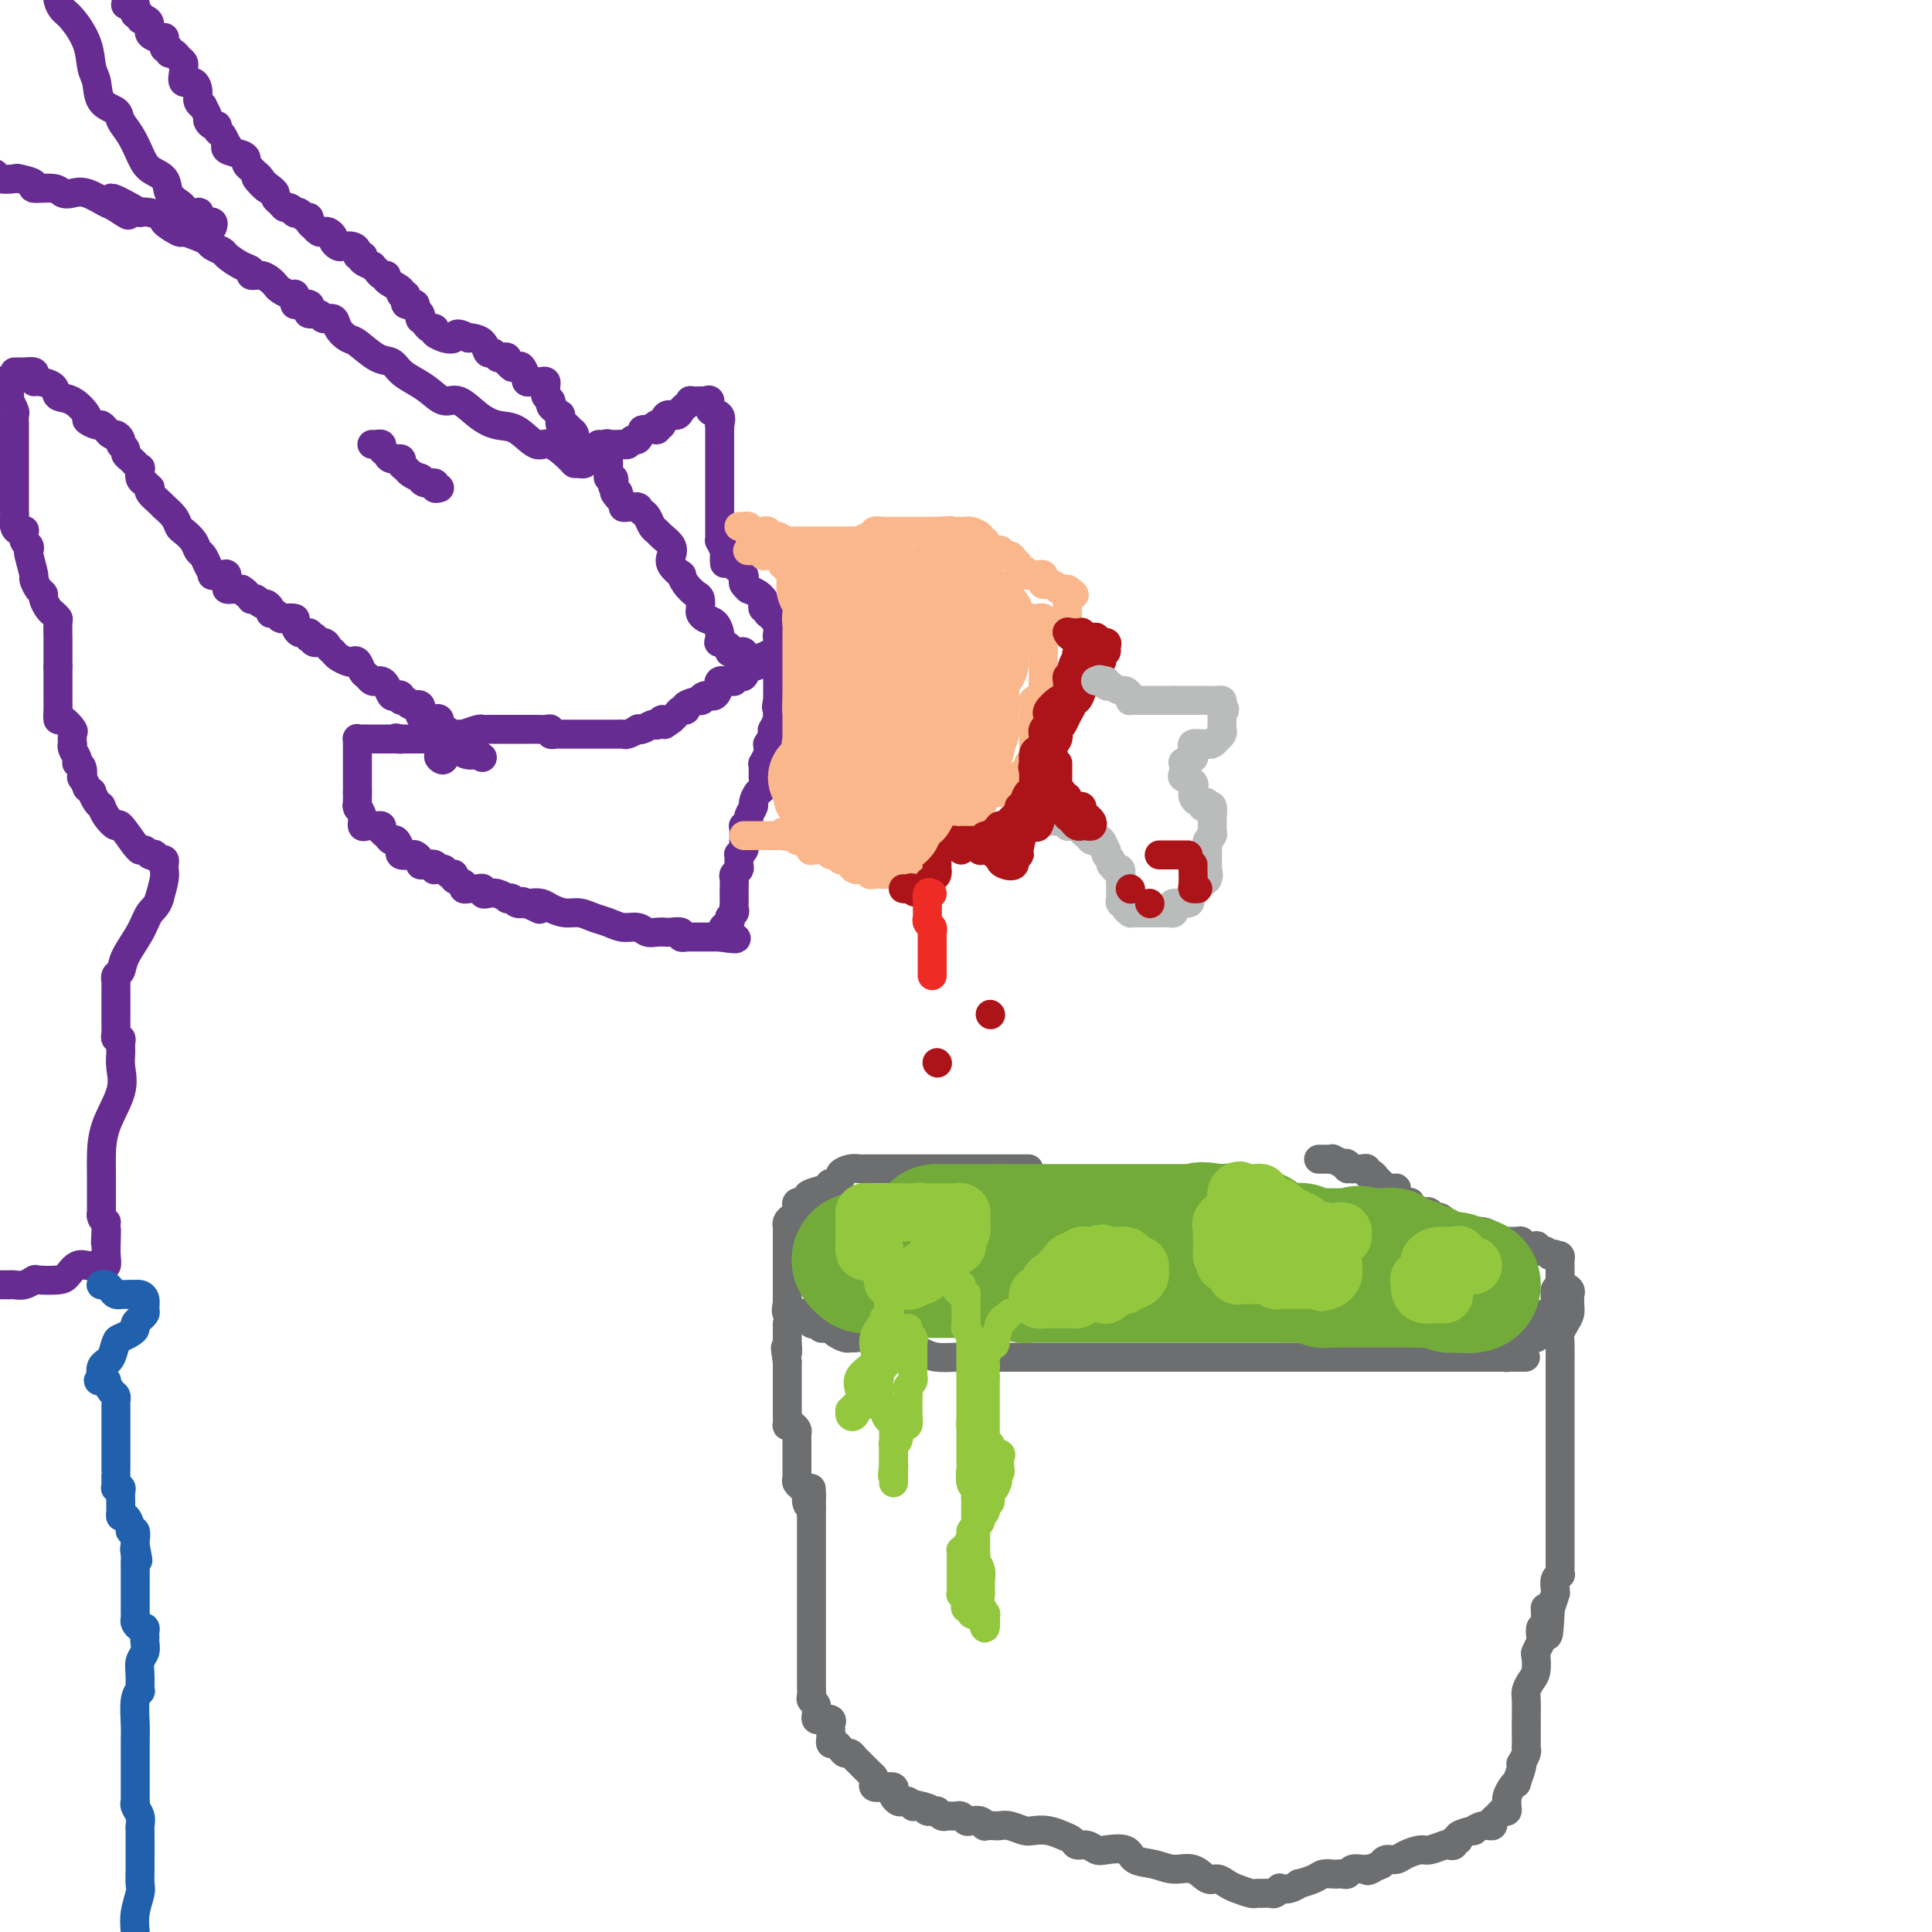 <svg viewBox='0 0 400 400' version='1.1' xmlns='http://www.w3.org/2000/svg' xmlns:xlink='http://www.w3.org/1999/xlink'><g fill='none' stroke='rgb(103,44,145)' stroke-width='6' stroke-linecap='round' stroke-linejoin='round'><path d='M3,77c0.370,-0.006 0.740,-0.012 1,0c0.260,0.012 0.410,0.041 1,0c0.590,-0.041 1.619,-0.153 2,0c0.381,0.153 0.114,0.570 0,1c-0.114,0.430 -0.075,0.873 0,1c0.075,0.127 0.186,-0.060 1,0c0.814,0.060 2.332,0.369 3,1c0.668,0.631 0.487,1.585 1,2c0.513,0.415 1.720,0.292 3,1c1.280,0.708 2.634,2.246 3,3c0.366,0.754 -0.257,0.723 0,1c0.257,0.277 1.392,0.863 2,1c0.608,0.137 0.687,-0.174 1,0c0.313,0.174 0.858,0.834 1,1c0.142,0.166 -0.120,-0.162 0,0c0.120,0.162 0.621,0.814 1,1c0.379,0.186 0.636,-0.095 1,0c0.364,0.095 0.833,0.564 1,1c0.167,0.436 0.030,0.838 0,1c-0.030,0.162 0.047,0.085 0,0c-0.047,-0.085 -0.219,-0.176 0,0c0.219,0.176 0.828,0.620 1,1c0.172,0.380 -0.094,0.694 0,1c0.094,0.306 0.547,0.602 1,1c0.453,0.398 0.905,0.898 1,1c0.095,0.102 -0.168,-0.194 0,0c0.168,0.194 0.767,0.879 1,1c0.233,0.121 0.101,-0.322 0,0c-0.101,0.322 -0.172,1.409 0,2c0.172,0.591 0.589,0.687 1,1c0.411,0.313 0.818,0.845 1,1c0.182,0.155 0.138,-0.065 0,0c-0.138,0.065 -0.370,0.415 0,1c0.370,0.585 1.342,1.403 2,2c0.658,0.597 1.001,0.971 1,1c-0.001,0.029 -0.347,-0.288 0,0c0.347,0.288 1.388,1.180 2,2c0.612,0.820 0.794,1.567 1,2c0.206,0.433 0.436,0.552 1,1c0.564,0.448 1.462,1.224 2,2c0.538,0.776 0.717,1.553 1,2c0.283,0.447 0.671,0.565 1,1c0.329,0.435 0.600,1.187 1,2c0.400,0.813 0.931,1.689 1,2c0.069,0.311 -0.322,0.059 0,0c0.322,-0.059 1.357,0.075 2,0c0.643,-0.075 0.893,-0.360 1,0c0.107,0.360 0.070,1.364 0,2c-0.070,0.636 -0.173,0.902 0,1c0.173,0.098 0.624,0.026 1,0c0.376,-0.026 0.679,-0.008 1,0c0.321,0.008 0.661,0.004 1,0'/><path d='M50,122c1.172,0.707 1.102,0.973 1,1c-0.102,0.027 -0.234,-0.185 0,0c0.234,0.185 0.836,0.767 1,1c0.164,0.233 -0.110,0.118 0,0c0.110,-0.118 0.603,-0.238 1,0c0.397,0.238 0.698,0.833 1,1c0.302,0.167 0.606,-0.095 1,0c0.394,0.095 0.878,0.547 1,1c0.122,0.453 -0.117,0.905 0,1c0.117,0.095 0.591,-0.169 1,0c0.409,0.169 0.752,0.771 1,1c0.248,0.229 0.400,0.085 1,0c0.600,-0.085 1.650,-0.110 2,0c0.350,0.110 0.002,0.355 0,1c-0.002,0.645 0.343,1.690 1,2c0.657,0.310 1.627,-0.114 2,0c0.373,0.114 0.151,0.767 0,1c-0.151,0.233 -0.230,0.048 0,0c0.230,-0.048 0.768,0.043 1,0c0.232,-0.043 0.156,-0.219 0,0c-0.156,0.219 -0.394,0.832 0,1c0.394,0.168 1.419,-0.109 2,0c0.581,0.109 0.719,0.604 1,1c0.281,0.396 0.705,0.693 1,1c0.295,0.307 0.460,0.625 1,1c0.540,0.375 1.454,0.807 2,1c0.546,0.193 0.724,0.146 1,0c0.276,-0.146 0.651,-0.393 1,0c0.349,0.393 0.671,1.425 1,2c0.329,0.575 0.666,0.692 1,1c0.334,0.308 0.667,0.808 1,1c0.333,0.192 0.666,0.076 1,0c0.334,-0.076 0.668,-0.113 1,0c0.332,0.113 0.663,0.374 1,1c0.337,0.626 0.682,1.617 1,2c0.318,0.383 0.609,0.160 1,0c0.391,-0.160 0.883,-0.255 1,0c0.117,0.255 -0.141,0.860 0,1c0.141,0.140 0.679,-0.187 1,0c0.321,0.187 0.424,0.886 1,1c0.576,0.114 1.625,-0.358 2,0c0.375,0.358 0.075,1.547 0,2c-0.075,0.453 0.075,0.172 0,0c-0.075,-0.172 -0.375,-0.234 0,0c0.375,0.234 1.424,0.766 2,1c0.576,0.234 0.680,0.171 1,0c0.320,-0.171 0.856,-0.448 1,0c0.144,0.448 -0.103,1.622 0,2c0.103,0.378 0.557,-0.039 1,0c0.443,0.039 0.876,0.532 1,1c0.124,0.468 -0.059,0.909 0,1c0.059,0.091 0.362,-0.168 1,0c0.638,0.168 1.611,0.762 2,1c0.389,0.238 0.195,0.119 0,0'/><path d='M96,154c7.250,5.121 2.375,1.923 1,1c-1.375,-0.923 0.749,0.428 1,1c0.251,0.572 -1.373,0.363 -2,0c-0.627,-0.363 -0.258,-0.882 0,-1c0.258,-0.118 0.405,0.166 0,0c-0.405,-0.166 -1.362,-0.780 -2,-1c-0.638,-0.220 -0.959,-0.045 -1,0c-0.041,0.045 0.196,-0.041 0,0c-0.196,0.041 -0.826,0.207 -1,0c-0.174,-0.207 0.108,-0.788 0,-1c-0.108,-0.212 -0.607,-0.057 -1,0c-0.393,0.057 -0.680,0.015 -1,0c-0.320,-0.015 -0.673,-0.004 -1,0c-0.327,0.004 -0.630,0.001 -1,0c-0.370,-0.001 -0.809,-0.000 -1,0c-0.191,0.000 -0.134,0.000 0,0c0.134,-0.000 0.344,-0.000 0,0c-0.344,0.000 -1.241,0.000 -2,0c-0.759,-0.000 -1.379,-0.000 -2,0'/><path d='M83,153c-2.271,-0.464 -0.450,-0.124 0,0c0.450,0.124 -0.471,0.033 -1,0c-0.529,-0.033 -0.667,-0.009 -1,0c-0.333,0.009 -0.863,0.002 -1,0c-0.137,-0.002 0.118,-0.001 0,0c-0.118,0.001 -0.609,0.000 -1,0c-0.391,-0.000 -0.683,0.000 -1,0c-0.317,-0.000 -0.659,-0.001 -1,0c-0.341,0.001 -0.680,0.004 -1,0c-0.320,-0.004 -0.622,-0.016 -1,0c-0.378,0.016 -0.833,0.060 -1,0c-0.167,-0.060 -0.045,-0.223 0,0c0.045,0.223 0.012,0.833 0,1c-0.012,0.167 -0.003,-0.110 0,0c0.003,0.110 0.001,0.606 0,1c-0.001,0.394 -0.000,0.687 0,1c0.000,0.313 0.000,0.647 0,1c-0.000,0.353 -0.000,0.724 0,1c0.000,0.276 0.000,0.455 0,1c-0.000,0.545 -0.000,1.455 0,2c0.000,0.545 0.000,0.724 0,1c-0.000,0.276 -0.000,0.650 0,1c0.000,0.350 0.000,0.675 0,1'/><path d='M74,164c0.001,1.809 0.004,0.830 0,1c-0.004,0.170 -0.016,1.489 0,2c0.016,0.511 0.060,0.214 0,0c-0.060,-0.214 -0.222,-0.344 0,0c0.222,0.344 0.829,1.164 1,2c0.171,0.836 -0.094,1.688 0,2c0.094,0.312 0.546,0.084 1,0c0.454,-0.084 0.910,-0.023 1,0c0.090,0.023 -0.187,0.009 0,0c0.187,-0.009 0.838,-0.014 1,0c0.162,0.014 -0.164,0.047 0,0c0.164,-0.047 0.817,-0.172 1,0c0.183,0.172 -0.105,0.642 0,1c0.105,0.358 0.602,0.604 1,1c0.398,0.396 0.695,0.942 1,1c0.305,0.058 0.616,-0.373 1,0c0.384,0.373 0.842,1.550 1,2c0.158,0.450 0.017,0.172 0,0c-0.017,-0.172 0.090,-0.240 0,0c-0.090,0.240 -0.379,0.786 0,1c0.379,0.214 1.424,0.096 2,0c0.576,-0.096 0.684,-0.170 1,0c0.316,0.170 0.841,0.585 1,1c0.159,0.415 -0.049,0.829 0,1c0.049,0.171 0.356,0.099 1,0c0.644,-0.099 1.626,-0.224 2,0c0.374,0.224 0.141,0.796 0,1c-0.141,0.204 -0.191,0.040 0,0c0.191,-0.040 0.624,0.045 1,0c0.376,-0.045 0.697,-0.220 1,0c0.303,0.220 0.588,0.833 1,1c0.412,0.167 0.950,-0.113 1,0c0.050,0.113 -0.390,0.619 0,1c0.390,0.381 1.610,0.638 2,1c0.390,0.362 -0.049,0.828 0,1c0.049,0.172 0.587,0.050 1,0c0.413,-0.050 0.701,-0.027 1,0c0.299,0.027 0.607,0.059 1,0c0.393,-0.059 0.869,-0.208 1,0c0.131,0.208 -0.085,0.774 0,1c0.085,0.226 0.471,0.112 1,0c0.529,-0.112 1.202,-0.222 2,0c0.798,0.222 1.722,0.778 2,1c0.278,0.222 -0.090,0.111 0,0c0.090,-0.111 0.640,-0.222 1,0c0.360,0.222 0.532,0.778 1,1c0.468,0.222 1.234,0.111 2,0'/><path d='M109,187c5.269,2.476 1.441,0.666 0,0c-1.441,-0.666 -0.496,-0.189 0,0c0.496,0.189 0.545,0.088 1,0c0.455,-0.088 1.318,-0.164 2,0c0.682,0.164 1.183,0.568 2,1c0.817,0.432 1.951,0.890 3,1c1.049,0.110 2.014,-0.129 3,0c0.986,0.129 1.993,0.627 3,1c1.007,0.373 2.013,0.622 3,1c0.987,0.378 1.956,0.886 3,1c1.044,0.114 2.162,-0.165 3,0c0.838,0.165 1.395,0.775 2,1c0.605,0.225 1.257,0.064 2,0c0.743,-0.064 1.576,-0.031 2,0c0.424,0.031 0.437,0.061 1,0c0.563,-0.061 1.674,-0.212 2,0c0.326,0.212 -0.133,0.789 0,1c0.133,0.211 0.858,0.057 1,0c0.142,-0.057 -0.300,-0.015 0,0c0.300,0.015 1.341,0.004 2,0c0.659,-0.004 0.937,-0.001 1,0c0.063,0.001 -0.088,0.000 0,0c0.088,-0.000 0.416,-0.000 1,0c0.584,0.000 1.425,0.000 2,0c0.575,-0.000 0.886,-0.000 1,0c0.114,0.000 0.033,0.000 0,0c-0.033,-0.000 -0.016,-0.000 0,0'/><path d='M149,194c6.349,0.965 2.223,-0.123 1,-1c-1.223,-0.877 0.457,-1.544 1,-2c0.543,-0.456 -0.051,-0.700 0,-1c0.051,-0.300 0.746,-0.658 1,-1c0.254,-0.342 0.068,-0.670 0,-1c-0.068,-0.330 -0.018,-0.661 0,-1c0.018,-0.339 0.005,-0.686 0,-1c-0.005,-0.314 -0.002,-0.595 0,-1c0.002,-0.405 0.004,-0.935 0,-1c-0.004,-0.065 -0.015,0.335 0,0c0.015,-0.335 0.057,-1.404 0,-2c-0.057,-0.596 -0.212,-0.719 0,-1c0.212,-0.281 0.793,-0.719 1,-1c0.207,-0.281 0.041,-0.404 0,-1c-0.041,-0.596 0.041,-1.665 0,-2c-0.041,-0.335 -0.207,0.065 0,0c0.207,-0.065 0.788,-0.594 1,-1c0.212,-0.406 0.057,-0.687 0,-1c-0.057,-0.313 -0.016,-0.657 0,-1c0.016,-0.343 0.008,-0.684 0,-1c-0.008,-0.316 -0.017,-0.608 0,-1c0.017,-0.392 0.061,-0.882 0,-1c-0.061,-0.118 -0.227,0.138 0,0c0.227,-0.138 0.848,-0.671 1,-1c0.152,-0.329 -0.166,-0.454 0,-1c0.166,-0.546 0.815,-1.513 1,-2c0.185,-0.487 -0.094,-0.493 0,-1c0.094,-0.507 0.561,-1.515 1,-2c0.439,-0.485 0.850,-0.446 1,-1c0.150,-0.554 0.039,-1.702 0,-2c-0.039,-0.298 -0.007,0.253 0,0c0.007,-0.253 -0.012,-1.310 0,-2c0.012,-0.690 0.056,-1.012 0,-1c-0.056,0.012 -0.212,0.359 0,0c0.212,-0.359 0.793,-1.423 1,-2c0.207,-0.577 0.042,-0.667 0,-1c-0.042,-0.333 0.040,-0.910 0,-1c-0.040,-0.090 -0.203,0.308 0,0c0.203,-0.308 0.772,-1.321 1,-2c0.228,-0.679 0.114,-1.023 0,-1c-0.114,0.023 -0.227,0.412 0,0c0.227,-0.412 0.793,-1.626 1,-2c0.207,-0.374 0.056,0.092 0,0c-0.056,-0.092 -0.016,-0.740 0,-1c0.016,-0.260 0.008,-0.130 0,0'/><path d='M161,148c1.856,-7.505 0.497,-3.268 0,-2c-0.497,1.268 -0.133,-0.433 0,-1c0.133,-0.567 0.036,0.002 0,0c-0.036,-0.002 -0.010,-0.573 0,-1c0.010,-0.427 0.003,-0.709 0,-1c-0.003,-0.291 -0.001,-0.590 0,-1c0.001,-0.410 0.000,-0.932 0,-1c-0.000,-0.068 -0.000,0.319 0,0c0.000,-0.319 0.000,-1.343 0,-2c-0.000,-0.657 -0.000,-0.946 0,-1c0.000,-0.054 0.001,0.126 0,0c-0.001,-0.126 -0.002,-0.557 0,-1c0.002,-0.443 0.007,-0.899 0,-1c-0.007,-0.101 -0.027,0.154 0,0c0.027,-0.154 0.100,-0.718 0,-1c-0.100,-0.282 -0.373,-0.281 -1,0c-0.627,0.281 -1.607,0.844 -2,1c-0.393,0.156 -0.199,-0.094 0,0c0.199,0.094 0.405,0.532 0,1c-0.405,0.468 -1.419,0.966 -2,1c-0.581,0.034 -0.730,-0.397 -1,0c-0.270,0.397 -0.663,1.623 -1,2c-0.337,0.377 -0.620,-0.096 -1,0c-0.380,0.096 -0.858,0.762 -1,1c-0.142,0.238 0.054,0.048 0,0c-0.054,-0.048 -0.356,0.048 -1,0c-0.644,-0.048 -1.629,-0.238 -2,0c-0.371,0.238 -0.128,0.905 0,1c0.128,0.095 0.143,-0.382 0,0c-0.143,0.382 -0.442,1.622 -1,2c-0.558,0.378 -1.374,-0.105 -2,0c-0.626,0.105 -1.060,0.798 -1,1c0.060,0.202 0.616,-0.086 0,0c-0.616,0.086 -2.403,0.548 -3,1c-0.597,0.452 -0.006,0.894 0,1c0.006,0.106 -0.575,-0.125 -1,0c-0.425,0.125 -0.693,0.607 -1,1c-0.307,0.393 -0.654,0.696 -1,1'/><path d='M139,149c-2.890,2.007 -0.616,0.524 0,0c0.616,-0.524 -0.425,-0.089 -1,0c-0.575,0.089 -0.682,-0.169 -1,0c-0.318,0.169 -0.846,0.763 -1,1c-0.154,0.237 0.066,0.115 0,0c-0.066,-0.115 -0.417,-0.223 -1,0c-0.583,0.223 -1.399,0.778 -2,1c-0.601,0.222 -0.987,0.112 -1,0c-0.013,-0.112 0.346,-0.226 0,0c-0.346,0.226 -1.398,0.793 -2,1c-0.602,0.207 -0.753,0.056 -1,0c-0.247,-0.056 -0.590,-0.015 -1,0c-0.410,0.015 -0.888,0.004 -1,0c-0.112,-0.004 0.142,-0.001 0,0c-0.142,0.001 -0.678,0.000 -1,0c-0.322,-0.000 -0.429,-0.000 -1,0c-0.571,0.000 -1.606,0.000 -2,0c-0.394,-0.000 -0.147,-0.000 0,0c0.147,0.000 0.194,0.000 0,0c-0.194,-0.000 -0.628,-0.000 -1,0c-0.372,0.000 -0.681,0.000 -1,0c-0.319,-0.000 -0.649,-0.000 -1,0c-0.351,0.000 -0.725,0.001 -1,0c-0.275,-0.001 -0.451,-0.004 -1,0c-0.549,0.004 -1.470,0.015 -2,0c-0.530,-0.015 -0.669,-0.057 -1,0c-0.331,0.057 -0.853,0.211 -1,0c-0.147,-0.211 0.082,-0.789 0,-1c-0.082,-0.211 -0.474,-0.057 -1,0c-0.526,0.057 -1.187,0.015 -2,0c-0.813,-0.015 -1.780,-0.004 -2,0c-0.220,0.004 0.306,0.001 0,0c-0.306,-0.001 -1.444,-0.000 -2,0c-0.556,0.000 -0.531,0.000 -1,0c-0.469,-0.000 -1.431,-0.000 -2,0c-0.569,0.000 -0.744,0.000 -1,0c-0.256,-0.000 -0.592,-0.001 -1,0c-0.408,0.001 -0.888,0.003 -1,0c-0.112,-0.003 0.145,-0.011 0,0c-0.145,0.011 -0.693,0.041 -1,0c-0.307,-0.041 -0.373,-0.155 -1,0c-0.627,0.155 -1.813,0.577 -3,1'/><path d='M96,152c-6.912,0.419 -2.693,-0.034 -1,0c1.693,0.034 0.861,0.556 0,1c-0.861,0.444 -1.751,0.809 -2,1c-0.249,0.191 0.142,0.207 0,0c-0.142,-0.207 -0.819,-0.637 -1,0c-0.181,0.637 0.134,2.342 0,3c-0.134,0.658 -0.716,0.269 -1,0c-0.284,-0.269 -0.269,-0.419 0,-1c0.269,-0.581 0.791,-1.595 1,-2c0.209,-0.405 0.104,-0.203 0,0'/><path d='M153,136c0.429,-0.030 0.859,-0.061 1,0c0.141,0.061 -0.005,0.213 0,0c0.005,-0.213 0.161,-0.792 0,-1c-0.161,-0.208 -0.639,-0.046 -1,0c-0.361,0.046 -0.604,-0.025 -1,0c-0.396,0.025 -0.943,0.147 -1,0c-0.057,-0.147 0.378,-0.563 0,-1c-0.378,-0.437 -1.567,-0.894 -2,-1c-0.433,-0.106 -0.108,0.141 0,0c0.108,-0.141 0.001,-0.668 0,-1c-0.001,-0.332 0.105,-0.469 0,-1c-0.105,-0.531 -0.420,-1.456 -1,-2c-0.580,-0.544 -1.425,-0.708 -2,-1c-0.575,-0.292 -0.878,-0.710 -1,-1c-0.122,-0.290 -0.061,-0.450 0,-1c0.061,-0.550 0.124,-1.491 0,-2c-0.124,-0.509 -0.433,-0.587 -1,-1c-0.567,-0.413 -1.392,-1.160 -2,-2c-0.608,-0.840 -0.998,-1.772 -1,-2c-0.002,-0.228 0.385,0.248 0,0c-0.385,-0.248 -1.542,-1.218 -2,-2c-0.458,-0.782 -0.217,-1.374 0,-2c0.217,-0.626 0.409,-1.285 0,-2c-0.409,-0.715 -1.419,-1.487 -2,-2c-0.581,-0.513 -0.734,-0.768 -1,-1c-0.266,-0.232 -0.646,-0.440 -1,-1c-0.354,-0.560 -0.682,-1.470 -1,-2c-0.318,-0.530 -0.628,-0.678 -1,-1c-0.372,-0.322 -0.808,-0.818 -1,-1c-0.192,-0.182 -0.142,-0.052 0,0c0.142,0.052 0.375,0.025 0,0c-0.375,-0.025 -1.358,-0.048 -2,0c-0.642,0.048 -0.942,0.167 -1,0c-0.058,-0.167 0.126,-0.619 0,-1c-0.126,-0.381 -0.563,-0.690 -1,-1'/><path d='M128,103c-1.642,-1.724 -0.248,-1.036 0,-1c0.248,0.036 -0.652,-0.582 -1,-1c-0.348,-0.418 -0.146,-0.636 0,-1c0.146,-0.364 0.235,-0.872 0,-1c-0.235,-0.128 -0.795,0.125 -1,0c-0.205,-0.125 -0.055,-0.627 0,-1c0.055,-0.373 0.016,-0.615 0,-1c-0.016,-0.385 -0.007,-0.912 0,-1c0.007,-0.088 0.012,0.264 0,0c-0.012,-0.264 -0.043,-1.142 0,-2c0.043,-0.858 0.158,-1.694 0,-2c-0.158,-0.306 -0.589,-0.082 -1,0c-0.411,0.082 -0.801,0.022 -1,0c-0.199,-0.022 -0.208,-0.006 0,0c0.208,0.006 0.633,0.001 1,0c0.367,-0.001 0.676,0.001 1,0c0.324,-0.001 0.664,-0.004 1,0c0.336,0.004 0.667,0.017 1,0c0.333,-0.017 0.666,-0.062 1,0c0.334,0.062 0.667,0.233 1,0c0.333,-0.233 0.667,-0.870 1,-1c0.333,-0.130 0.667,0.249 1,0c0.333,-0.249 0.667,-1.124 1,-2'/><path d='M133,89c2.068,-0.406 2.738,0.080 3,0c0.262,-0.080 0.115,-0.724 0,-1c-0.115,-0.276 -0.200,-0.182 0,0c0.200,0.182 0.683,0.452 1,0c0.317,-0.452 0.467,-1.628 1,-2c0.533,-0.372 1.447,0.058 2,0c0.553,-0.058 0.744,-0.604 1,-1c0.256,-0.396 0.576,-0.642 1,-1c0.424,-0.358 0.951,-0.828 1,-1c0.049,-0.172 -0.380,-0.046 0,0c0.380,0.046 1.568,0.013 2,0c0.432,-0.013 0.106,-0.005 0,0c-0.106,0.005 0.008,0.009 0,0c-0.008,-0.009 -0.138,-0.029 0,0c0.138,0.029 0.545,0.106 1,0c0.455,-0.106 0.959,-0.397 1,0c0.041,0.397 -0.381,1.481 0,2c0.381,0.519 1.566,0.472 2,1c0.434,0.528 0.116,1.632 0,2c-0.116,0.368 -0.031,-0.001 0,0c0.031,0.001 0.008,0.371 0,1c-0.008,0.629 -0.002,1.515 0,2c0.002,0.485 0.001,0.567 0,1c-0.001,0.433 -0.000,1.215 0,2c0.000,0.785 0.000,1.571 0,2c-0.000,0.429 -0.000,0.500 0,1c0.000,0.500 0.000,1.429 0,2c-0.000,0.571 -0.000,0.784 0,1c0.000,0.216 0.000,0.436 0,1c-0.000,0.564 -0.000,1.474 0,2c0.000,0.526 0.000,0.670 0,1c-0.000,0.330 -0.000,0.848 0,1c0.000,0.152 0.000,-0.061 0,0c-0.000,0.061 -0.000,0.397 0,1c0.000,0.603 0.000,1.472 0,2c-0.000,0.528 -0.001,0.714 0,1c0.001,0.286 0.003,0.670 0,1c-0.003,0.330 -0.011,0.604 0,1c0.011,0.396 0.041,0.914 0,1c-0.041,0.086 -0.155,-0.261 0,0c0.155,0.261 0.577,1.131 1,2'/><path d='M150,114c0.107,4.587 -0.125,2.055 0,1c0.125,-1.055 0.608,-0.634 1,0c0.392,0.634 0.692,1.479 1,2c0.308,0.521 0.623,0.718 1,1c0.377,0.282 0.817,0.649 1,1c0.183,0.351 0.108,0.685 0,1c-0.108,0.315 -0.249,0.610 0,1c0.249,0.390 0.890,0.874 1,1c0.110,0.126 -0.310,-0.107 0,0c0.310,0.107 1.350,0.555 2,1c0.650,0.445 0.910,0.889 1,1c0.090,0.111 0.010,-0.110 0,0c-0.010,0.110 0.049,0.550 0,1c-0.049,0.450 -0.207,0.908 0,1c0.207,0.092 0.777,-0.183 1,0c0.223,0.183 0.098,0.823 0,1c-0.098,0.177 -0.170,-0.107 0,0c0.170,0.107 0.580,0.607 1,1c0.420,0.393 0.848,0.679 1,1c0.152,0.321 0.027,0.678 0,1c-0.027,0.322 0.045,0.611 0,1c-0.045,0.389 -0.208,0.879 0,1c0.208,0.121 0.788,-0.126 1,0c0.212,0.126 0.057,0.626 0,1c-0.057,0.374 -0.015,0.622 0,1c0.015,0.378 0.004,0.885 0,1c-0.004,0.115 -0.001,-0.161 0,0c0.001,0.161 0.000,0.760 0,1c-0.000,0.240 -0.000,0.120 0,0'/><path d='M122,95c-0.339,0.424 -0.678,0.848 -1,1c-0.322,0.152 -0.627,0.033 -1,0c-0.373,-0.033 -0.816,0.019 -1,0c-0.184,-0.019 -0.110,-0.109 -1,-1c-0.890,-0.891 -2.744,-2.583 -4,-3c-1.256,-0.417 -1.915,0.441 -3,0c-1.085,-0.441 -2.597,-2.179 -4,-3c-1.403,-0.821 -2.696,-0.723 -4,-1c-1.304,-0.277 -2.617,-0.928 -4,-2c-1.383,-1.072 -2.836,-2.566 -4,-3c-1.164,-0.434 -2.041,0.192 -3,0c-0.959,-0.192 -2.002,-1.201 -3,-2c-0.998,-0.799 -1.952,-1.388 -3,-2c-1.048,-0.612 -2.192,-1.249 -3,-2c-0.808,-0.751 -1.281,-1.618 -2,-2c-0.719,-0.382 -1.683,-0.278 -3,-1c-1.317,-0.722 -2.987,-2.269 -4,-3c-1.013,-0.731 -1.369,-0.645 -2,-1c-0.631,-0.355 -1.535,-1.152 -2,-2c-0.465,-0.848 -0.489,-1.747 -1,-2c-0.511,-0.253 -1.508,0.139 -2,0c-0.492,-0.139 -0.478,-0.808 -1,-1c-0.522,-0.192 -1.580,0.093 -2,0c-0.420,-0.093 -0.204,-0.565 0,-1c0.204,-0.435 0.394,-0.834 0,-1c-0.394,-0.166 -1.374,-0.101 -2,0c-0.626,0.101 -0.899,0.237 -1,0c-0.101,-0.237 -0.029,-0.847 0,-1c0.029,-0.153 0.015,0.152 0,0c-0.015,-0.152 -0.032,-0.762 0,-1c0.032,-0.238 0.111,-0.105 0,0c-0.111,0.105 -0.413,0.182 -1,0c-0.587,-0.182 -1.457,-0.622 -2,-1c-0.543,-0.378 -0.757,-0.693 -1,-1c-0.243,-0.307 -0.515,-0.606 -1,-1c-0.485,-0.394 -1.184,-0.883 -2,-1c-0.816,-0.117 -1.747,0.137 -2,0c-0.253,-0.137 0.174,-0.667 0,-1c-0.174,-0.333 -0.949,-0.471 -2,-1c-1.051,-0.529 -2.377,-1.451 -3,-2c-0.623,-0.549 -0.542,-0.726 -1,-1c-0.458,-0.274 -1.454,-0.646 -2,-1c-0.546,-0.354 -0.642,-0.690 -1,-1c-0.358,-0.310 -0.979,-0.594 -2,-1c-1.021,-0.406 -2.441,-0.936 -3,-1c-0.559,-0.064 -0.258,0.336 -1,0c-0.742,-0.336 -2.529,-1.410 -3,-2c-0.471,-0.590 0.373,-0.697 0,-1c-0.373,-0.303 -1.964,-0.801 -3,-1c-1.036,-0.199 -1.518,-0.100 -2,0'/><path d='M29,44c-10.322,-5.980 -4.628,-1.431 -3,0c1.628,1.431 -0.810,-0.257 -2,-1c-1.190,-0.743 -1.131,-0.543 -2,-1c-0.869,-0.457 -2.665,-1.572 -4,-2c-1.335,-0.428 -2.207,-0.170 -3,0c-0.793,0.170 -1.506,0.252 -2,0c-0.494,-0.252 -0.771,-0.838 -2,-1c-1.229,-0.162 -3.412,0.101 -4,0c-0.588,-0.101 0.417,-0.567 0,-1c-0.417,-0.433 -2.258,-0.834 -3,-1c-0.742,-0.166 -0.384,-0.096 -1,0c-0.616,0.096 -2.204,0.218 -3,0c-0.796,-0.218 -0.799,-0.777 -1,-1c-0.201,-0.223 -0.601,-0.112 -1,0'/><path d='M91,101c-0.474,0.122 -0.948,0.244 -1,0c-0.052,-0.244 0.319,-0.853 0,-1c-0.319,-0.147 -1.328,0.168 -2,0c-0.672,-0.168 -1.007,-0.818 -1,-1c0.007,-0.182 0.358,0.105 0,0c-0.358,-0.105 -1.423,-0.602 -2,-1c-0.577,-0.398 -0.665,-0.698 -1,-1c-0.335,-0.302 -0.917,-0.605 -1,-1c-0.083,-0.395 0.333,-0.880 0,-1c-0.333,-0.120 -1.414,0.126 -2,0c-0.586,-0.126 -0.678,-0.622 -1,-1c-0.322,-0.378 -0.875,-0.637 -1,-1c-0.125,-0.363 0.176,-0.829 0,-1c-0.176,-0.171 -0.831,-0.046 -1,0c-0.169,0.046 0.147,0.012 0,0c-0.147,-0.012 -0.756,-0.004 -1,0c-0.244,0.004 -0.122,0.002 0,0'/><path d='M44,47c0.129,-0.417 0.258,-0.833 0,-1c-0.258,-0.167 -0.905,-0.083 -1,0c-0.095,0.083 0.360,0.166 0,0c-0.360,-0.166 -1.536,-0.581 -2,-1c-0.464,-0.419 -0.215,-0.844 0,-1c0.215,-0.156 0.398,-0.045 0,0c-0.398,0.045 -1.376,0.024 -2,0c-0.624,-0.024 -0.892,-0.050 -1,0c-0.108,0.050 -0.054,0.175 0,0c0.054,-0.175 0.110,-0.651 0,-1c-0.110,-0.349 -0.386,-0.571 -1,-1c-0.614,-0.429 -1.568,-1.066 -2,-2c-0.432,-0.934 -0.344,-2.165 -1,-3c-0.656,-0.835 -2.058,-1.274 -3,-2c-0.942,-0.726 -1.426,-1.740 -2,-3c-0.574,-1.260 -1.239,-2.767 -2,-4c-0.761,-1.233 -1.619,-2.190 -2,-3c-0.381,-0.810 -0.285,-1.471 -1,-2c-0.715,-0.529 -2.240,-0.926 -3,-2c-0.760,-1.074 -0.757,-2.826 -1,-4c-0.243,-1.174 -0.734,-1.771 -1,-3c-0.266,-1.229 -0.306,-3.092 -1,-5c-0.694,-1.908 -2.042,-3.862 -3,-5c-0.958,-1.138 -1.527,-1.460 -2,-2c-0.473,-0.540 -0.849,-1.297 -1,-2c-0.151,-0.703 -0.075,-1.351 0,-2'/></g>
<g fill='none' stroke='rgb(251,183,140)' stroke-width='6' stroke-linecap='round' stroke-linejoin='round'><path d='M153,109c0.449,-0.008 0.898,-0.016 1,0c0.102,0.016 -0.144,0.057 0,0c0.144,-0.057 0.679,-0.211 1,0c0.321,0.211 0.430,0.788 1,1c0.570,0.212 1.601,0.061 2,0c0.399,-0.061 0.166,-0.031 0,0c-0.166,0.031 -0.265,0.065 0,0c0.265,-0.065 0.893,-0.228 1,0c0.107,0.228 -0.308,0.846 0,1c0.308,0.154 1.339,-0.155 2,0c0.661,0.155 0.952,0.774 1,1c0.048,0.226 -0.145,0.061 0,0c0.145,-0.061 0.630,-0.016 1,0c0.370,0.016 0.624,0.004 1,0c0.376,-0.004 0.872,-0.001 1,0c0.128,0.001 -0.113,0.000 0,0c0.113,-0.000 0.579,-0.000 1,0c0.421,0.000 0.799,-0.000 1,0c0.201,0.000 0.227,0.000 1,0c0.773,-0.000 2.292,-0.000 3,0c0.708,0.000 0.605,0.001 1,0c0.395,-0.001 1.289,-0.004 2,0c0.711,0.004 1.238,0.016 2,0c0.762,-0.016 1.757,-0.061 2,0c0.243,0.061 -0.268,0.226 0,0c0.268,-0.226 1.314,-0.845 2,-1c0.686,-0.155 1.010,0.155 1,0c-0.010,-0.155 -0.356,-0.774 0,-1c0.356,-0.226 1.414,-0.061 2,0c0.586,0.061 0.700,0.016 1,0c0.300,-0.016 0.788,-0.004 1,0c0.212,0.004 0.150,0.001 0,0c-0.150,-0.001 -0.386,-0.000 0,0c0.386,0.000 1.394,0.000 2,0c0.606,-0.000 0.810,-0.000 1,0c0.190,0.000 0.366,0.000 1,0c0.634,-0.000 1.727,-0.000 2,0c0.273,0.000 -0.273,0.000 0,0c0.273,-0.000 1.364,-0.000 2,0c0.636,0.000 0.818,0.000 1,0'/><path d='M194,110c5.072,-0.309 1.750,-0.083 1,0c-0.750,0.083 1.070,0.022 2,0c0.930,-0.022 0.971,-0.006 1,0c0.029,0.006 0.048,0.001 0,0c-0.048,-0.001 -0.163,0.002 0,0c0.163,-0.002 0.603,-0.011 1,0c0.397,0.011 0.752,0.041 1,0c0.248,-0.041 0.390,-0.152 1,0c0.610,0.152 1.687,0.566 2,1c0.313,0.434 -0.137,0.887 0,1c0.137,0.113 0.860,-0.114 1,0c0.140,0.114 -0.304,0.571 0,1c0.304,0.429 1.356,0.832 2,1c0.644,0.168 0.879,0.101 1,0c0.121,-0.101 0.127,-0.234 0,0c-0.127,0.234 -0.388,0.837 0,1c0.388,0.163 1.423,-0.114 2,0c0.577,0.114 0.695,0.618 1,1c0.305,0.382 0.798,0.642 1,1c0.202,0.358 0.115,0.814 0,1c-0.115,0.186 -0.256,0.102 0,0c0.256,-0.102 0.908,-0.223 1,0c0.092,0.223 -0.378,0.791 0,1c0.378,0.209 1.604,0.059 2,0c0.396,-0.059 -0.039,-0.026 0,0c0.039,0.026 0.553,0.044 1,0c0.447,-0.044 0.827,-0.152 1,0c0.173,0.152 0.140,0.562 0,1c-0.140,0.438 -0.388,0.902 0,1c0.388,0.098 1.413,-0.170 2,0c0.587,0.170 0.735,0.776 1,1c0.265,0.224 0.647,0.064 1,0c0.353,-0.064 0.676,-0.032 1,0'/><path d='M221,122c2.785,1.875 0.746,1.062 0,1c-0.746,-0.062 -0.200,0.629 0,1c0.200,0.371 0.053,0.424 0,1c-0.053,0.576 -0.013,1.675 0,2c0.013,0.325 0.001,-0.123 0,0c-0.001,0.123 0.011,0.818 0,1c-0.011,0.182 -0.044,-0.147 0,0c0.044,0.147 0.167,0.771 0,1c-0.167,0.229 -0.623,0.062 -1,0c-0.377,-0.062 -0.675,-0.020 -1,0c-0.325,0.020 -0.679,0.020 -1,0c-0.321,-0.020 -0.611,-0.058 -1,0c-0.389,0.058 -0.878,0.212 -1,0c-0.122,-0.212 0.122,-0.790 0,-1c-0.122,-0.210 -0.609,-0.053 -1,0c-0.391,0.053 -0.685,0.003 -1,0c-0.315,-0.003 -0.649,0.040 -1,0c-0.351,-0.040 -0.718,-0.165 -1,0c-0.282,0.165 -0.479,0.619 0,1c0.479,0.381 1.634,0.690 2,1c0.366,0.310 -0.055,0.622 0,1c0.055,0.378 0.587,0.822 1,1c0.413,0.178 0.706,0.089 1,0'/><path d='M216,132c0.619,0.802 0.166,0.806 0,1c-0.166,0.194 -0.044,0.577 0,1c0.044,0.423 0.012,0.887 0,1c-0.012,0.113 -0.003,-0.124 0,0c0.003,0.124 0.001,0.610 0,1c-0.001,0.390 -0.000,0.682 0,1c0.000,0.318 0.000,0.660 0,1c-0.000,0.340 0.000,0.678 0,1c-0.000,0.322 -0.001,0.629 0,1c0.001,0.371 0.002,0.806 0,1c-0.002,0.194 -0.008,0.146 0,0c0.008,-0.146 0.030,-0.389 0,0c-0.030,0.389 -0.113,1.410 0,2c0.113,0.590 0.423,0.750 0,1c-0.423,0.250 -1.577,0.592 -2,1c-0.423,0.408 -0.113,0.884 0,1c0.113,0.116 0.030,-0.129 0,0c-0.030,0.129 -0.008,0.630 0,1c0.008,0.370 0.002,0.609 0,1c-0.002,0.391 -0.001,0.935 0,1c0.001,0.065 0.000,-0.350 0,0c-0.000,0.350 -0.000,1.466 0,2c0.000,0.534 -0.000,0.486 0,1c0.000,0.514 0.000,1.591 0,2c-0.000,0.409 -0.000,0.151 0,0c0.000,-0.151 0.001,-0.194 0,0c-0.001,0.194 -0.004,0.625 0,1c0.004,0.375 0.015,0.694 0,1c-0.015,0.306 -0.056,0.597 0,1c0.056,0.403 0.207,0.916 0,1c-0.207,0.084 -0.774,-0.262 -1,0c-0.226,0.262 -0.113,1.131 0,2'/><path d='M213,160c-0.941,4.571 -1.793,1.999 -2,1c-0.207,-0.999 0.230,-0.425 0,0c-0.230,0.425 -1.127,0.702 -2,1c-0.873,0.298 -1.722,0.618 -2,1c-0.278,0.382 0.013,0.828 0,1c-0.013,0.172 -0.332,0.070 -1,0c-0.668,-0.070 -1.685,-0.110 -2,0c-0.315,0.110 0.073,0.368 0,1c-0.073,0.632 -0.607,1.636 -1,2c-0.393,0.364 -0.644,0.086 -1,0c-0.356,-0.086 -0.816,0.018 -1,0c-0.184,-0.018 -0.091,-0.159 0,0c0.091,0.159 0.179,0.616 0,1c-0.179,0.384 -0.624,0.693 -1,1c-0.376,0.307 -0.683,0.611 -1,1c-0.317,0.389 -0.646,0.864 -1,1c-0.354,0.136 -0.735,-0.066 -1,0c-0.265,0.066 -0.414,0.399 -1,1c-0.586,0.601 -1.610,1.471 -2,2c-0.390,0.529 -0.147,0.719 0,1c0.147,0.281 0.197,0.653 0,1c-0.197,0.347 -0.640,0.667 -1,1c-0.360,0.333 -0.635,0.678 -1,1c-0.365,0.322 -0.819,0.623 -1,1c-0.181,0.377 -0.087,0.832 0,1c0.087,0.168 0.168,0.048 0,0c-0.168,-0.048 -0.584,-0.024 -1,0'/><path d='M190,180c-2.324,2.415 -1.134,0.451 -1,0c0.134,-0.451 -0.787,0.611 -1,1c-0.213,0.389 0.284,0.104 0,0c-0.284,-0.104 -1.347,-0.028 -2,0c-0.653,0.028 -0.895,0.007 -1,0c-0.105,-0.007 -0.075,-0.002 0,0c0.075,0.002 0.193,0.000 0,0c-0.193,-0.000 -0.697,0.001 -1,0c-0.303,-0.001 -0.405,-0.004 -1,0c-0.595,0.004 -1.684,0.015 -2,0c-0.316,-0.015 0.139,-0.057 0,0c-0.139,0.057 -0.874,0.211 -1,0c-0.126,-0.211 0.356,-0.788 0,-1c-0.356,-0.212 -1.548,-0.060 -2,0c-0.452,0.060 -0.162,0.026 0,0c0.162,-0.026 0.197,-0.044 0,0c-0.197,0.044 -0.625,0.151 -1,0c-0.375,-0.151 -0.696,-0.561 -1,-1c-0.304,-0.439 -0.589,-0.906 -1,-1c-0.411,-0.094 -0.947,0.185 -1,0c-0.053,-0.185 0.377,-0.834 0,-1c-0.377,-0.166 -1.563,0.151 -2,0c-0.437,-0.151 -0.126,-0.772 0,-1c0.126,-0.228 0.068,-0.065 0,0c-0.068,0.065 -0.147,0.033 -1,0c-0.853,-0.033 -2.480,-0.065 -3,0c-0.520,0.065 0.068,0.229 0,0c-0.068,-0.229 -0.792,-0.850 -1,-1c-0.208,-0.150 0.099,0.170 0,0c-0.099,-0.170 -0.604,-0.829 -1,-1c-0.396,-0.171 -0.684,0.146 -1,0c-0.316,-0.146 -0.662,-0.756 -1,-1c-0.338,-0.244 -0.669,-0.122 -1,0'/><path d='M163,173c-2.578,-1.238 -0.523,-0.332 0,0c0.523,0.332 -0.485,0.089 -1,0c-0.515,-0.089 -0.537,-0.024 -1,0c-0.463,0.024 -1.367,0.006 -2,0c-0.633,-0.006 -0.997,-0.002 -1,0c-0.003,0.002 0.353,0.000 0,0c-0.353,-0.000 -1.414,-0.000 -2,0c-0.586,0.000 -0.696,0.000 -1,0c-0.304,-0.000 -0.801,-0.000 -1,0c-0.199,0.000 -0.099,0.000 0,0'/></g>
<g fill='none' stroke='rgb(173,20,25)' stroke-width='6' stroke-linecap='round' stroke-linejoin='round'><path d='M204,175c0.341,-0.188 0.683,-0.375 1,-1c0.317,-0.625 0.610,-1.687 1,-2c0.390,-0.313 0.878,0.123 1,0c0.122,-0.123 -0.121,-0.806 0,-1c0.121,-0.194 0.606,0.102 1,0c0.394,-0.102 0.698,-0.602 1,-1c0.302,-0.398 0.603,-0.695 1,-1c0.397,-0.305 0.890,-0.619 1,-1c0.110,-0.381 -0.164,-0.828 0,-1c0.164,-0.172 0.766,-0.069 1,0c0.234,0.069 0.101,0.106 0,0c-0.101,-0.106 -0.171,-0.353 0,-1c0.171,-0.647 0.582,-1.693 1,-2c0.418,-0.307 0.844,0.125 1,0c0.156,-0.125 0.042,-0.807 0,-1c-0.042,-0.193 -0.011,0.103 0,0c0.011,-0.103 0.003,-0.605 0,-1c-0.003,-0.395 -0.001,-0.684 0,-1c0.001,-0.316 0.000,-0.658 0,-1'/><path d='M214,160c1.547,-2.488 0.414,-1.209 0,-1c-0.414,0.209 -0.108,-0.651 0,-1c0.108,-0.349 0.019,-0.188 0,0c-0.019,0.188 0.033,0.401 0,0c-0.033,-0.401 -0.153,-1.418 0,-2c0.153,-0.582 0.577,-0.730 1,-1c0.423,-0.270 0.844,-0.664 1,-1c0.156,-0.336 0.045,-0.615 0,-1c-0.045,-0.385 -0.026,-0.876 0,-1c0.026,-0.124 0.059,0.121 0,0c-0.059,-0.121 -0.212,-0.606 0,-1c0.212,-0.394 0.787,-0.696 1,-1c0.213,-0.304 0.064,-0.611 0,-1c-0.064,-0.389 -0.043,-0.861 0,-1c0.043,-0.139 0.106,0.056 0,0c-0.106,-0.056 -0.382,-0.362 0,-1c0.382,-0.638 1.423,-1.607 2,-2c0.577,-0.393 0.690,-0.209 1,0c0.310,0.209 0.815,0.441 1,0c0.185,-0.441 0.048,-1.557 0,-2c-0.048,-0.443 -0.009,-0.213 0,0c0.009,0.213 -0.013,0.409 0,0c0.013,-0.409 0.060,-1.424 0,-2c-0.060,-0.576 -0.226,-0.714 0,-1c0.226,-0.286 0.844,-0.720 1,-1c0.156,-0.280 -0.151,-0.407 0,-1c0.151,-0.593 0.758,-1.651 1,-2c0.242,-0.349 0.117,0.012 0,0c-0.117,-0.012 -0.226,-0.396 0,-1c0.226,-0.604 0.786,-1.429 1,-2c0.214,-0.571 0.082,-0.889 0,-1c-0.082,-0.111 -0.113,-0.016 0,0c0.113,0.016 0.370,-0.048 0,0c-0.370,0.048 -1.367,0.209 -2,0c-0.633,-0.209 -0.901,-0.787 -1,-1c-0.099,-0.213 -0.028,-0.061 0,0c0.028,0.061 0.014,0.030 0,0'/><path d='M221,131c-0.281,-0.308 0.517,-0.079 1,0c0.483,0.079 0.650,0.007 1,0c0.350,-0.007 0.881,0.051 1,0c0.119,-0.051 -0.174,-0.211 0,0c0.174,0.211 0.815,0.793 1,1c0.185,0.207 -0.086,0.041 0,0c0.086,-0.041 0.531,0.045 1,0c0.469,-0.045 0.964,-0.219 1,0c0.036,0.219 -0.387,0.832 0,1c0.387,0.168 1.584,-0.109 2,0c0.416,0.109 0.051,0.603 0,1c-0.051,0.397 0.210,0.698 0,1c-0.210,0.302 -0.893,0.604 -1,1c-0.107,0.396 0.361,0.884 0,1c-0.361,0.116 -1.550,-0.142 -2,0c-0.450,0.142 -0.159,0.682 0,1c0.159,0.318 0.187,0.413 0,1c-0.187,0.587 -0.589,1.668 -1,2c-0.411,0.332 -0.832,-0.083 -1,0c-0.168,0.083 -0.083,0.666 0,1c0.083,0.334 0.163,0.421 0,1c-0.163,0.579 -0.568,1.650 -1,2c-0.432,0.350 -0.890,-0.021 -1,0c-0.110,0.021 0.128,0.435 0,1c-0.128,0.565 -0.622,1.282 -1,2c-0.378,0.718 -0.641,1.436 -1,2c-0.359,0.564 -0.814,0.973 -1,1c-0.186,0.027 -0.102,-0.327 0,0c0.102,0.327 0.223,1.335 0,2c-0.223,0.665 -0.791,0.987 -1,1c-0.209,0.013 -0.060,-0.282 0,0c0.060,0.282 0.030,1.141 0,2'/><path d='M218,156c-1.719,3.854 -0.517,2.488 0,2c0.517,-0.488 0.349,-0.099 0,0c-0.349,0.099 -0.877,-0.093 -1,0c-0.123,0.093 0.160,0.472 0,1c-0.160,0.528 -0.764,1.206 -1,2c-0.236,0.794 -0.106,1.705 0,2c0.106,0.295 0.187,-0.027 0,0c-0.187,0.027 -0.643,0.402 -1,1c-0.357,0.598 -0.616,1.417 -1,2c-0.384,0.583 -0.892,0.930 -1,1c-0.108,0.070 0.183,-0.135 0,0c-0.183,0.135 -0.839,0.611 -1,1c-0.161,0.389 0.174,0.693 0,1c-0.174,0.307 -0.856,0.618 -1,1c-0.144,0.382 0.249,0.834 0,1c-0.249,0.166 -1.142,0.047 -2,0c-0.858,-0.047 -1.683,-0.023 -2,0c-0.317,0.023 -0.126,0.044 0,0c0.126,-0.044 0.187,-0.151 0,0c-0.187,0.151 -0.622,0.562 -1,1c-0.378,0.438 -0.697,0.902 -1,1c-0.303,0.098 -0.588,-0.170 -1,0c-0.412,0.170 -0.951,0.778 -1,1c-0.049,0.222 0.391,0.060 0,0c-0.391,-0.060 -1.612,-0.016 -2,0c-0.388,0.016 0.056,0.005 0,0c-0.056,-0.005 -0.611,-0.002 -1,0c-0.389,0.002 -0.610,0.004 -1,0c-0.390,-0.004 -0.947,-0.015 -1,0c-0.053,0.015 0.398,0.056 0,0c-0.398,-0.056 -1.646,-0.207 -2,0c-0.354,0.207 0.184,0.774 0,1c-0.184,0.226 -1.092,0.113 -2,0'/><path d='M194,175c-2.630,0.783 -0.705,0.739 0,1c0.705,0.261 0.189,0.826 0,1c-0.189,0.174 -0.050,-0.041 0,0c0.050,0.041 0.011,0.340 0,1c-0.011,0.660 0.007,1.682 0,2c-0.007,0.318 -0.039,-0.069 0,0c0.039,0.069 0.149,0.593 0,1c-0.149,0.407 -0.555,0.697 -1,1c-0.445,0.303 -0.927,0.620 -1,1c-0.073,0.380 0.265,0.823 0,1c-0.265,0.177 -1.132,0.089 -2,0'/><path d='M190,184c-0.801,1.392 -0.802,0.373 -1,0c-0.198,-0.373 -0.592,-0.100 -1,0c-0.408,0.100 -0.831,0.029 -1,0c-0.169,-0.029 -0.085,-0.014 0,0'/></g>
<g fill='none' stroke='rgb(186,187,187)' stroke-width='6' stroke-linecap='round' stroke-linejoin='round'><path d='M217,170c0.027,-0.001 0.053,-0.001 0,0c-0.053,0.001 -0.186,0.004 0,0c0.186,-0.004 0.693,-0.015 1,0c0.307,0.015 0.416,0.056 1,0c0.584,-0.056 1.644,-0.208 2,0c0.356,0.208 0.007,0.777 0,1c-0.007,0.223 0.327,0.102 1,0c0.673,-0.102 1.686,-0.184 2,0c0.314,0.184 -0.071,0.636 0,1c0.071,0.364 0.597,0.641 1,1c0.403,0.359 0.683,0.799 1,1c0.317,0.201 0.673,0.162 1,0c0.327,-0.162 0.627,-0.447 1,0c0.373,0.447 0.818,1.625 1,2c0.182,0.375 0.100,-0.054 0,0c-0.100,0.054 -0.219,0.592 0,1c0.219,0.408 0.777,0.688 1,1c0.223,0.312 0.112,0.656 0,1'/><path d='M230,179c1.171,1.456 1.098,1.097 1,1c-0.098,-0.097 -0.222,0.068 0,0c0.222,-0.068 0.792,-0.369 1,0c0.208,0.369 0.056,1.408 0,2c-0.056,0.592 -0.016,0.737 0,1c0.016,0.263 0.008,0.644 0,1c-0.008,0.356 -0.017,0.687 0,1c0.017,0.313 0.061,0.610 0,1c-0.061,0.390 -0.226,0.875 0,1c0.226,0.125 0.845,-0.110 1,0c0.155,0.110 -0.153,0.565 0,1c0.153,0.435 0.767,0.848 1,1c0.233,0.152 0.086,0.041 0,0c-0.086,-0.041 -0.110,-0.011 0,0c0.110,0.011 0.354,0.003 1,0c0.646,-0.003 1.696,-0.001 2,0c0.304,0.001 -0.136,-0.000 0,0c0.136,0.000 0.849,0.001 1,0c0.151,-0.001 -0.260,-0.003 0,0c0.260,0.003 1.191,0.011 2,0c0.809,-0.011 1.496,-0.041 2,0c0.504,0.041 0.826,0.152 1,0c0.174,-0.152 0.201,-0.566 0,-1c-0.201,-0.434 -0.631,-0.886 0,-1c0.631,-0.114 2.323,0.110 3,0c0.677,-0.110 0.338,-0.555 0,-1'/><path d='M246,186c0.689,-0.703 0.910,-0.961 1,-1c0.090,-0.039 0.049,0.140 0,0c-0.049,-0.140 -0.104,-0.598 0,-1c0.104,-0.402 0.368,-0.747 1,-1c0.632,-0.253 1.634,-0.414 2,-1c0.366,-0.586 0.098,-1.596 0,-2c-0.098,-0.404 -0.026,-0.203 0,0c0.026,0.203 0.007,0.409 0,0c-0.007,-0.409 -0.002,-1.433 0,-2c0.002,-0.567 -0.001,-0.677 0,-1c0.001,-0.323 0.004,-0.860 0,-1c-0.004,-0.140 -0.015,0.118 0,0c0.015,-0.118 0.057,-0.610 0,-1c-0.057,-0.390 -0.211,-0.678 0,-1c0.211,-0.322 0.789,-0.678 1,-1c0.211,-0.322 0.056,-0.610 0,-1c-0.056,-0.390 -0.014,-0.882 0,-1c0.014,-0.118 0.001,0.140 0,0c-0.001,-0.140 0.010,-0.677 0,-1c-0.010,-0.323 -0.041,-0.433 0,-1c0.041,-0.567 0.155,-1.591 0,-2c-0.155,-0.409 -0.577,-0.205 -1,0'/><path d='M250,167c-0.238,-1.947 -0.834,-0.316 -1,0c-0.166,0.316 0.099,-0.685 0,-1c-0.099,-0.315 -0.562,0.055 -1,0c-0.438,-0.055 -0.850,-0.536 -1,-1c-0.150,-0.464 -0.038,-0.912 0,-1c0.038,-0.088 0.003,0.183 0,0c-0.003,-0.183 0.027,-0.821 0,-1c-0.027,-0.179 -0.112,0.102 0,0c0.112,-0.102 0.422,-0.588 0,-1c-0.422,-0.412 -1.574,-0.751 -2,-1c-0.426,-0.249 -0.124,-0.407 0,-1c0.124,-0.593 0.072,-1.621 0,-2c-0.072,-0.379 -0.163,-0.108 0,0c0.163,0.108 0.582,0.054 1,0'/><path d='M246,158c-0.393,-1.555 0.625,-0.942 1,-1c0.375,-0.058 0.107,-0.786 0,-1c-0.107,-0.214 -0.053,0.086 0,0c0.053,-0.086 0.104,-0.559 0,-1c-0.104,-0.441 -0.365,-0.849 0,-1c0.365,-0.151 1.356,-0.044 2,0c0.644,0.044 0.942,0.027 1,0c0.058,-0.027 -0.124,-0.063 0,0c0.124,0.063 0.555,0.224 1,0c0.445,-0.224 0.904,-0.834 1,-1c0.096,-0.166 -0.170,0.110 0,0c0.170,-0.110 0.778,-0.608 1,-1c0.222,-0.392 0.060,-0.680 0,-1c-0.060,-0.320 -0.016,-0.673 0,-1c0.016,-0.327 0.004,-0.626 0,-1c-0.004,-0.374 -0.001,-0.821 0,-1c0.001,-0.179 0.001,-0.089 0,0'/><path d='M253,148c1.086,-1.729 0.302,-1.052 0,-1c-0.302,0.052 -0.122,-0.522 0,-1c0.122,-0.478 0.187,-0.860 0,-1c-0.187,-0.140 -0.627,-0.037 -1,0c-0.373,0.037 -0.678,0.010 -1,0c-0.322,-0.010 -0.661,-0.003 -1,0c-0.339,0.003 -0.678,0.001 -1,0c-0.322,-0.001 -0.628,-0.000 -1,0c-0.372,0.000 -0.811,0.000 -1,0c-0.189,-0.000 -0.128,-0.000 0,0c0.128,0.000 0.323,0.000 0,0c-0.323,-0.000 -1.164,-0.000 -2,0c-0.836,0.000 -1.667,0.000 -2,0c-0.333,-0.000 -0.166,-0.000 0,0'/><path d='M243,145c-1.499,0.000 -0.247,0.000 0,0c0.247,-0.000 -0.511,-0.000 -1,0c-0.489,0.000 -0.708,0.000 -1,0c-0.292,-0.000 -0.656,-0.000 -1,0c-0.344,0.000 -0.669,0.000 -1,0c-0.331,-0.000 -0.667,-0.000 -1,0c-0.333,0.000 -0.664,0.001 -1,0c-0.336,-0.001 -0.678,-0.003 -1,0c-0.322,0.003 -0.626,0.011 -1,0c-0.374,-0.011 -0.820,-0.040 -1,0c-0.180,0.040 -0.095,0.151 0,0c0.095,-0.151 0.198,-0.562 0,-1c-0.198,-0.438 -0.698,-0.901 -1,-1c-0.302,-0.099 -0.407,0.167 -1,0c-0.593,-0.167 -1.674,-0.766 -2,-1c-0.326,-0.234 0.105,-0.101 0,0c-0.105,0.101 -0.744,0.172 -1,0c-0.256,-0.172 -0.128,-0.586 0,-1'/><path d='M229,141c-2.333,-0.619 -1.167,-0.167 -1,0c0.167,0.167 -0.667,0.048 -1,0c-0.333,-0.048 -0.167,-0.024 0,0'/></g>
<g fill='none' stroke='rgb(109,110,112)' stroke-width='6' stroke-linecap='round' stroke-linejoin='round'><path d='M213,242c-0.394,-0.000 -0.788,-0.000 -1,0c-0.212,0.000 -0.243,0.000 -1,0c-0.757,-0.000 -2.240,-0.000 -3,0c-0.760,0.000 -0.798,0.000 -1,0c-0.202,-0.000 -0.570,-0.000 -1,0c-0.430,0.000 -0.924,0.000 -2,0c-1.076,-0.000 -2.735,-0.000 -4,0c-1.265,0.000 -2.136,0.000 -3,0c-0.864,-0.000 -1.721,-0.000 -3,0c-1.279,0.000 -2.980,0.000 -4,0c-1.020,-0.000 -1.360,-0.000 -2,0c-0.640,0.000 -1.581,0.000 -2,0c-0.419,-0.000 -0.315,-0.000 -1,0c-0.685,0.000 -2.158,0.000 -3,0c-0.842,-0.000 -1.054,-0.001 -1,0c0.054,0.001 0.374,0.003 0,0c-0.374,-0.003 -1.443,-0.012 -2,0c-0.557,0.012 -0.602,0.046 -1,0c-0.398,-0.046 -1.150,-0.171 -2,0c-0.850,0.171 -1.798,0.637 -2,1c-0.202,0.363 0.342,0.622 0,1c-0.342,0.378 -1.570,0.875 -2,1c-0.430,0.125 -0.062,-0.120 0,0c0.062,0.120 -0.182,0.607 -1,1c-0.818,0.393 -2.209,0.693 -3,1c-0.791,0.307 -0.983,0.621 -1,1c-0.017,0.379 0.140,0.822 0,1c-0.140,0.178 -0.576,0.089 -1,0c-0.424,-0.089 -0.835,-0.179 -1,0c-0.165,0.179 -0.083,0.626 0,1c0.083,0.374 0.166,0.675 0,1c-0.166,0.325 -0.580,0.676 -1,1c-0.420,0.324 -0.845,0.622 -1,1c-0.155,0.378 -0.042,0.836 0,1c0.042,0.164 0.011,0.032 0,1c-0.011,0.968 -0.003,3.034 0,4c0.003,0.966 0.001,0.830 0,1c-0.001,0.170 -0.000,0.646 0,1c0.000,0.354 -0.000,0.586 0,1c0.000,0.414 0.001,1.009 0,2c-0.001,0.991 -0.002,2.378 0,3c0.002,0.622 0.008,0.478 0,1c-0.008,0.522 -0.030,1.709 0,2c0.030,0.291 0.111,-0.314 0,0c-0.111,0.314 -0.414,1.547 0,2c0.414,0.453 1.546,0.125 2,0c0.454,-0.125 0.231,-0.049 0,0c-0.231,0.049 -0.469,0.069 0,0c0.469,-0.069 1.645,-0.229 2,0c0.355,0.229 -0.111,0.845 0,1c0.111,0.155 0.799,-0.151 1,0c0.201,0.151 -0.085,0.757 0,1c0.085,0.243 0.543,0.121 1,0'/><path d='M169,274c1.111,0.846 0.888,0.962 1,1c0.112,0.038 0.558,0.000 1,0c0.442,-0.000 0.878,0.038 1,0c0.122,-0.038 -0.070,-0.154 0,0c0.070,0.154 0.403,0.576 1,1c0.597,0.424 1.458,0.850 2,1c0.542,0.150 0.764,0.025 1,0c0.236,-0.025 0.485,0.050 1,0c0.515,-0.050 1.296,-0.224 2,0c0.704,0.224 1.333,0.847 2,1c0.667,0.153 1.374,-0.166 2,0c0.626,0.166 1.172,0.815 2,1c0.828,0.185 1.940,-0.094 3,0c1.060,0.094 2.069,0.561 3,1c0.931,0.439 1.785,0.850 3,1c1.215,0.150 2.791,0.040 4,0c1.209,-0.040 2.052,-0.011 3,0c0.948,0.011 2.002,0.003 3,0c0.998,-0.003 1.941,-0.001 3,0c1.059,0.001 2.235,0.000 3,0c0.765,-0.000 1.121,-0.000 2,0c0.879,0.000 2.281,0.000 3,0c0.719,-0.000 0.754,-0.000 1,0c0.246,0.000 0.703,0.000 1,0c0.297,-0.000 0.435,-0.000 1,0c0.565,0.000 1.555,0.000 2,0c0.445,-0.000 0.343,-0.000 1,0c0.657,0.000 2.073,0.000 3,0c0.927,-0.000 1.365,-0.000 2,0c0.635,0.000 1.467,0.000 2,0c0.533,-0.000 0.766,-0.000 1,0c0.234,0.000 0.468,0.000 1,0c0.532,-0.000 1.363,-0.000 2,0c0.637,0.000 1.080,0.000 2,0c0.920,-0.000 2.315,-0.000 3,0c0.685,0.000 0.659,0.000 1,0c0.341,-0.000 1.049,0.000 2,0c0.951,0.000 2.143,0.000 3,0c0.857,0.000 1.377,0.000 2,0c0.623,0.000 1.350,0.000 2,0c0.650,0.000 1.223,0.000 2,0c0.777,0.000 1.756,0.000 3,0c1.244,0.000 2.752,0.000 4,0c1.248,0.000 2.236,0.000 3,0c0.764,0.000 1.306,0.000 2,0c0.694,0.000 1.542,0.000 3,0c1.458,0.000 3.526,0.000 5,0c1.474,0.000 2.354,0.000 3,0c0.646,0.000 1.059,0.000 2,0c0.941,0.000 2.410,0.000 4,0c1.590,0.000 3.300,0.000 4,0c0.700,0.000 0.391,0.000 1,0c0.609,0.000 2.136,0.000 3,0c0.864,0.000 1.064,0.000 2,0c0.936,0.000 2.610,0.000 4,0c1.390,0.000 2.498,0.000 3,0c0.502,0.000 0.397,0.000 1,0c0.603,0.000 1.914,0.000 3,0c1.086,0.000 1.946,0.000 3,0c1.054,0.000 2.301,0.000 3,0c0.699,0.000 0.849,0.000 1,0'/><path d='M306,281c17.892,0.003 6.621,0.011 3,0c-3.621,-0.011 0.407,-0.040 2,0c1.593,0.040 0.751,0.150 1,0c0.249,-0.150 1.588,-0.561 2,-1c0.412,-0.439 -0.102,-0.906 0,-1c0.102,-0.094 0.819,0.186 1,0c0.181,-0.186 -0.176,-0.837 0,-1c0.176,-0.163 0.885,0.164 1,0c0.115,-0.164 -0.362,-0.817 0,-1c0.362,-0.183 1.565,0.105 2,0c0.435,-0.105 0.101,-0.601 0,-1c-0.101,-0.399 0.030,-0.699 0,-1c-0.030,-0.301 -0.220,-0.602 0,-1c0.220,-0.398 0.851,-0.893 1,-1c0.149,-0.107 -0.185,0.175 0,0c0.185,-0.175 0.887,-0.806 1,-1c0.113,-0.194 -0.363,0.050 0,0c0.363,-0.050 1.565,-0.395 2,-1c0.435,-0.605 0.102,-1.472 0,-2c-0.102,-0.528 0.025,-0.718 0,-1c-0.025,-0.282 -0.203,-0.658 0,-1c0.203,-0.342 0.786,-0.651 1,-1c0.214,-0.349 0.057,-0.737 0,-1c-0.057,-0.263 -0.015,-0.400 0,-1c0.015,-0.600 0.001,-1.664 0,-2c-0.001,-0.336 0.010,0.054 0,0c-0.010,-0.054 -0.041,-0.553 0,-1c0.041,-0.447 0.155,-0.842 0,-1c-0.155,-0.158 -0.577,-0.079 -1,0'/><path d='M322,260c-0.353,-0.869 -0.736,-0.040 -1,0c-0.264,0.040 -0.409,-0.707 -1,-1c-0.591,-0.293 -1.629,-0.130 -2,0c-0.371,0.130 -0.074,0.227 0,0c0.074,-0.227 -0.073,-0.779 0,-1c0.073,-0.221 0.368,-0.112 0,0c-0.368,0.112 -1.398,0.227 -2,0c-0.602,-0.227 -0.776,-0.796 -1,-1c-0.224,-0.204 -0.496,-0.044 -1,0c-0.504,0.044 -1.239,-0.027 -2,0c-0.761,0.027 -1.549,0.151 -2,0c-0.451,-0.151 -0.565,-0.577 -1,-1c-0.435,-0.423 -1.190,-0.844 -2,-1c-0.810,-0.156 -1.673,-0.045 -2,0c-0.327,0.045 -0.116,0.026 0,0c0.116,-0.026 0.137,-0.060 0,0c-0.137,0.060 -0.432,0.213 -1,0c-0.568,-0.213 -1.410,-0.793 -2,-1c-0.590,-0.207 -0.928,-0.040 -1,0c-0.072,0.040 0.123,-0.046 0,0c-0.123,0.046 -0.563,0.223 -1,0c-0.437,-0.223 -0.872,-0.848 -1,-1c-0.128,-0.152 0.051,0.169 0,0c-0.051,-0.169 -0.333,-0.828 -1,-1c-0.667,-0.172 -1.719,0.142 -2,0c-0.281,-0.142 0.210,-0.740 0,-1c-0.210,-0.260 -1.122,-0.181 -2,0c-0.878,0.181 -1.724,0.465 -2,0c-0.276,-0.465 0.018,-1.680 0,-2c-0.018,-0.320 -0.348,0.254 -1,0c-0.652,-0.254 -1.628,-1.335 -2,-2c-0.372,-0.665 -0.141,-0.913 0,-1c0.141,-0.087 0.192,-0.012 0,0c-0.192,0.012 -0.629,-0.039 -1,0c-0.371,0.039 -0.678,0.169 -1,0c-0.322,-0.169 -0.660,-0.638 -1,-1c-0.340,-0.362 -0.683,-0.619 -1,-1c-0.317,-0.381 -0.610,-0.887 -1,-1c-0.390,-0.113 -0.878,0.166 -1,0c-0.122,-0.166 0.122,-0.776 0,-1c-0.122,-0.224 -0.610,-0.060 -1,0c-0.390,0.060 -0.683,0.017 -1,0c-0.317,-0.017 -0.659,-0.009 -1,0'/><path d='M280,242c-2.102,-1.333 -1.355,-0.165 -1,0c0.355,0.165 0.320,-0.674 0,-1c-0.320,-0.326 -0.926,-0.140 -1,0c-0.074,0.140 0.384,0.234 0,0c-0.384,-0.234 -1.609,-0.795 -2,-1c-0.391,-0.205 0.053,-0.055 0,0c-0.053,0.055 -0.602,0.015 -1,0c-0.398,-0.015 -0.646,-0.004 -1,0c-0.354,0.004 -0.816,0.001 -1,0c-0.184,-0.001 -0.092,-0.001 0,0'/><path d='M323,266c0.846,0.297 1.691,0.593 2,1c0.309,0.407 0.080,0.924 0,1c-0.080,0.076 -0.011,-0.288 0,0c0.011,0.288 -0.036,1.229 0,2c0.036,0.771 0.153,1.371 0,2c-0.153,0.629 -0.577,1.288 -1,2c-0.423,0.712 -0.845,1.476 -1,2c-0.155,0.524 -0.041,0.809 0,2c0.041,1.191 0.011,3.288 0,4c-0.011,0.712 -0.003,0.037 0,0c0.003,-0.037 0.001,0.562 0,1c-0.001,0.438 -0.000,0.714 0,1c0.000,0.286 0.000,0.583 0,1c-0.000,0.417 -0.000,0.956 0,1c0.000,0.044 0.000,-0.406 0,0c-0.000,0.406 -0.000,1.667 0,2c0.000,0.333 0.000,-0.261 0,0c-0.000,0.261 -0.000,1.379 0,2c0.000,0.621 0.000,0.745 0,1c-0.000,0.255 -0.000,0.641 0,1c0.000,0.359 0.000,0.692 0,1c-0.000,0.308 -0.000,0.593 0,1c0.000,0.407 0.000,0.937 0,1c-0.000,0.063 -0.000,-0.340 0,0c0.000,0.340 0.000,1.424 0,2c-0.000,0.576 -0.000,0.643 0,1c0.000,0.357 0.000,1.002 0,2c-0.000,0.998 0.000,2.347 0,3c-0.000,0.653 -0.000,0.609 0,1c0.000,0.391 0.000,1.218 0,2c-0.000,0.782 -0.000,1.520 0,2c0.000,0.480 0.000,0.701 0,1c-0.000,0.299 -0.000,0.677 0,1c0.000,0.323 0.000,0.591 0,1c-0.000,0.409 -0.000,0.959 0,1c0.000,0.041 0.000,-0.426 0,0c-0.000,0.426 -0.000,1.746 0,2c0.000,0.254 0.000,-0.559 0,0c-0.000,0.559 -0.000,2.491 0,3c0.000,0.509 0.000,-0.406 0,0c-0.000,0.406 -0.000,2.132 0,3c0.000,0.868 0.000,0.876 0,1c-0.000,0.124 -0.000,0.363 0,1c0.000,0.637 0.001,1.673 0,2c-0.001,0.327 -0.004,-0.054 0,0c0.004,0.054 0.015,0.543 0,1c-0.015,0.457 -0.057,0.883 0,1c0.057,0.117 0.212,-0.076 0,0c-0.212,0.076 -0.792,0.421 -1,1c-0.208,0.579 -0.046,1.392 0,2c0.046,0.608 -0.026,1.010 0,1c0.026,-0.010 0.150,-0.431 0,0c-0.150,0.431 -0.575,1.716 -1,3'/><path d='M321,333c-0.532,10.565 -0.860,3.478 -1,1c-0.140,-2.478 -0.090,-0.348 0,1c0.090,1.348 0.221,1.914 0,2c-0.221,0.086 -0.795,-0.310 -1,0c-0.205,0.310 -0.041,1.324 0,2c0.041,0.676 -0.041,1.014 0,1c0.041,-0.014 0.204,-0.380 0,0c-0.204,0.380 -0.776,1.506 -1,2c-0.224,0.494 -0.098,0.357 0,1c0.098,0.643 0.170,2.066 0,3c-0.170,0.934 -0.581,1.380 -1,2c-0.419,0.620 -0.844,1.412 -1,2c-0.156,0.588 -0.042,0.970 0,2c0.042,1.030 0.012,2.709 0,4c-0.012,1.291 -0.007,2.196 0,3c0.007,0.804 0.016,1.508 0,2c-0.016,0.492 -0.056,0.774 0,1c0.056,0.226 0.207,0.398 0,1c-0.207,0.602 -0.773,1.635 -1,2c-0.227,0.365 -0.116,0.061 0,0c0.116,-0.061 0.238,0.120 0,1c-0.238,0.880 -0.834,2.459 -1,3c-0.166,0.541 0.099,0.042 0,0c-0.099,-0.042 -0.562,0.371 -1,1c-0.438,0.629 -0.853,1.474 -1,2c-0.147,0.526 -0.028,0.732 0,1c0.028,0.268 -0.035,0.596 0,1c0.035,0.404 0.169,0.883 0,1c-0.169,0.117 -0.639,-0.127 -1,0c-0.361,0.127 -0.613,0.627 -1,1c-0.387,0.373 -0.910,0.621 -1,1c-0.090,0.379 0.251,0.889 0,1c-0.251,0.111 -1.096,-0.176 -2,0c-0.904,0.176 -1.868,0.817 -2,1c-0.132,0.183 0.568,-0.091 0,0c-0.568,0.091 -2.404,0.546 -3,1c-0.596,0.454 0.050,0.905 0,1c-0.050,0.095 -0.794,-0.167 -1,0c-0.206,0.167 0.126,0.762 0,1c-0.126,0.238 -0.709,0.119 -1,0c-0.291,-0.119 -0.290,-0.238 -1,0c-0.710,0.238 -2.130,0.834 -3,1c-0.870,0.166 -1.189,-0.096 -2,0c-0.811,0.096 -2.114,0.552 -3,1c-0.886,0.448 -1.354,0.890 -2,1c-0.646,0.110 -1.470,-0.111 -2,0c-0.530,0.111 -0.765,0.556 -1,1'/><path d='M286,386c-4.412,1.928 -2.443,1.248 -2,1c0.443,-0.248 -0.641,-0.063 -1,0c-0.359,0.063 0.006,0.003 0,0c-0.006,-0.003 -0.383,0.052 -1,0c-0.617,-0.052 -1.474,-0.210 -2,0c-0.526,0.210 -0.722,0.788 -1,1c-0.278,0.212 -0.639,0.060 -1,0c-0.361,-0.060 -0.721,-0.026 -1,0c-0.279,0.026 -0.476,0.044 -1,0c-0.524,-0.044 -1.375,-0.152 -2,0c-0.625,0.152 -1.023,0.563 -2,1c-0.977,0.437 -2.534,0.901 -3,1c-0.466,0.099 0.159,-0.166 0,0c-0.159,0.166 -1.102,0.762 -2,1c-0.898,0.238 -1.750,0.116 -2,0c-0.250,-0.116 0.101,-0.228 0,0c-0.101,0.228 -0.655,0.794 -1,1c-0.345,0.206 -0.480,0.052 -1,0c-0.520,-0.052 -1.423,-0.003 -2,0c-0.577,0.003 -0.826,-0.042 -1,0c-0.174,0.042 -0.273,0.171 -1,0c-0.727,-0.171 -2.084,-0.642 -3,-1c-0.916,-0.358 -1.392,-0.603 -2,-1c-0.608,-0.397 -1.347,-0.947 -2,-1c-0.653,-0.053 -1.218,0.390 -2,0c-0.782,-0.390 -1.779,-1.615 -3,-2c-1.221,-0.385 -2.666,0.068 -4,0c-1.334,-0.068 -2.556,-0.658 -4,-1c-1.444,-0.342 -3.111,-0.435 -4,-1c-0.889,-0.565 -1.002,-1.601 -2,-2c-0.998,-0.399 -2.883,-0.163 -4,0c-1.117,0.163 -1.467,0.251 -2,0c-0.533,-0.251 -1.248,-0.841 -2,-1c-0.752,-0.159 -1.542,0.115 -2,0c-0.458,-0.115 -0.583,-0.618 -1,-1c-0.417,-0.382 -1.126,-0.642 -2,-1c-0.874,-0.358 -1.912,-0.814 -3,-1c-1.088,-0.186 -2.227,-0.102 -3,0c-0.773,0.102 -1.182,0.223 -2,0c-0.818,-0.223 -2.047,-0.791 -3,-1c-0.953,-0.209 -1.630,-0.060 -2,0c-0.370,0.060 -0.431,0.030 -1,0c-0.569,-0.030 -1.644,-0.060 -2,0c-0.356,0.060 0.007,0.208 0,0c-0.007,-0.208 -0.384,-0.774 -1,-1c-0.616,-0.226 -1.471,-0.113 -2,0c-0.529,0.113 -0.733,0.227 -1,0c-0.267,-0.227 -0.596,-0.793 -1,-1c-0.404,-0.207 -0.881,-0.054 -1,0c-0.119,0.054 0.122,0.011 0,0c-0.122,-0.011 -0.606,0.011 -1,0c-0.394,-0.011 -0.697,-0.056 -1,0c-0.303,0.056 -0.606,0.212 -1,0c-0.394,-0.212 -0.879,-0.792 -1,-1c-0.121,-0.208 0.122,-0.046 0,0c-0.122,0.046 -0.610,-0.026 -1,0c-0.390,0.026 -0.683,0.150 -1,0c-0.317,-0.150 -0.659,-0.575 -1,-1'/><path d='M191,374c-10.780,-2.780 -2.730,-0.731 0,0c2.730,0.731 0.140,0.143 -1,0c-1.140,-0.143 -0.830,0.159 -1,0c-0.170,-0.159 -0.820,-0.778 -1,-1c-0.180,-0.222 0.109,-0.048 0,0c-0.109,0.048 -0.616,-0.029 -1,0c-0.384,0.029 -0.644,0.165 -1,0c-0.356,-0.165 -0.807,-0.632 -1,-1c-0.193,-0.368 -0.129,-0.637 0,-1c0.129,-0.363 0.322,-0.818 0,-1c-0.322,-0.182 -1.160,-0.089 -2,0c-0.840,0.089 -1.682,0.175 -2,0c-0.318,-0.175 -0.113,-0.610 0,-1c0.113,-0.390 0.132,-0.735 0,-1c-0.132,-0.265 -0.417,-0.448 -1,-1c-0.583,-0.552 -1.466,-1.471 -2,-2c-0.534,-0.529 -0.720,-0.668 -1,-1c-0.280,-0.332 -0.653,-0.859 -1,-1c-0.347,-0.141 -0.667,0.102 -1,0c-0.333,-0.102 -0.678,-0.550 -1,-1c-0.322,-0.450 -0.622,-0.903 -1,-1c-0.378,-0.097 -0.833,0.163 -1,0c-0.167,-0.163 -0.045,-0.750 0,-1c0.045,-0.250 0.014,-0.162 0,0c-0.014,0.162 -0.010,0.397 0,0c0.010,-0.397 0.027,-1.426 0,-2c-0.027,-0.574 -0.099,-0.692 0,-1c0.099,-0.308 0.367,-0.807 0,-1c-0.367,-0.193 -1.370,-0.079 -2,0c-0.630,0.079 -0.887,0.124 -1,0c-0.113,-0.124 -0.083,-0.418 0,-1c0.083,-0.582 0.218,-1.451 0,-2c-0.218,-0.549 -0.791,-0.777 -1,-1c-0.209,-0.223 -0.056,-0.441 0,-1c0.056,-0.559 0.015,-1.459 0,-2c-0.015,-0.541 -0.004,-0.722 0,-1c0.004,-0.278 0.001,-0.653 0,-1c-0.001,-0.347 -0.000,-0.665 0,-1c0.000,-0.335 0.000,-0.687 0,-1c-0.000,-0.313 -0.000,-0.586 0,-1c0.000,-0.414 0.000,-0.968 0,-1c-0.000,-0.032 -0.000,0.460 0,0c0.000,-0.460 0.000,-1.870 0,-3c-0.000,-1.130 -0.000,-1.980 0,-3c0.000,-1.020 0.000,-2.209 0,-3c-0.000,-0.791 -0.000,-1.183 0,-2c0.000,-0.817 0.000,-2.058 0,-3c-0.000,-0.942 -0.000,-1.587 0,-2c0.000,-0.413 0.000,-0.596 0,-1c-0.000,-0.404 -0.000,-1.029 0,-2c0.000,-0.971 0.000,-2.286 0,-3c-0.000,-0.714 -0.000,-0.825 0,-1c0.000,-0.175 0.000,-0.414 0,-1c-0.000,-0.586 -0.000,-1.519 0,-2c0.000,-0.481 0.000,-0.510 0,-1c-0.000,-0.490 0.000,-1.440 0,-2c0.000,-0.560 0.000,-0.732 0,-1c0.000,-0.268 0.000,-0.634 0,-1'/><path d='M168,312c-0.244,-7.061 0.146,-2.714 0,-1c-0.146,1.714 -0.827,0.796 -1,0c-0.173,-0.796 0.164,-1.470 0,-2c-0.164,-0.530 -0.829,-0.915 -1,-1c-0.171,-0.085 0.150,0.131 0,0c-0.150,-0.131 -0.772,-0.610 -1,-1c-0.228,-0.390 -0.061,-0.691 0,-1c0.061,-0.309 0.016,-0.626 0,-1c-0.016,-0.374 -0.004,-0.806 0,-1c0.004,-0.194 0.001,-0.149 0,0c-0.001,0.149 -0.001,0.401 0,0c0.001,-0.401 0.001,-1.455 0,-2c-0.001,-0.545 -0.003,-0.580 0,-1c0.003,-0.420 0.011,-1.223 0,-2c-0.011,-0.777 -0.041,-1.527 0,-2c0.041,-0.473 0.155,-0.668 0,-1c-0.155,-0.332 -0.577,-0.801 -1,-1c-0.423,-0.199 -0.845,-0.129 -1,0c-0.155,0.129 -0.041,0.318 0,0c0.041,-0.318 0.011,-1.142 0,-2c-0.011,-0.858 -0.003,-1.750 0,-2c0.003,-0.250 0.001,0.140 0,0c-0.001,-0.140 -0.000,-0.811 0,-1c0.000,-0.189 0.000,0.104 0,0c-0.000,-0.104 -0.000,-0.606 0,-1c0.000,-0.394 0.000,-0.679 0,-1c-0.000,-0.321 -0.000,-0.677 0,-1c0.000,-0.323 0.000,-0.611 0,-1c-0.000,-0.389 -0.000,-0.878 0,-1c0.000,-0.122 0.000,0.125 0,0c-0.000,-0.125 -0.000,-0.621 0,-1c0.000,-0.379 0.000,-0.640 0,-1c-0.000,-0.360 -0.000,-0.817 0,-1c0.000,-0.183 0.000,-0.091 0,0'/><path d='M163,282c-0.774,-4.968 -0.207,-2.388 0,-2c0.207,0.388 0.056,-1.416 0,-2c-0.056,-0.584 -0.015,0.051 0,0c0.015,-0.051 0.004,-0.788 0,-1c-0.004,-0.212 -0.001,0.101 0,0c0.001,-0.101 0.000,-0.615 0,-1c-0.000,-0.385 -0.000,-0.642 0,-1c0.000,-0.358 0.000,-0.817 0,-1c-0.000,-0.183 -0.000,-0.092 0,0'/></g>
<g fill='none' stroke='rgb(115,171,58)' stroke-width='28' stroke-linecap='round' stroke-linejoin='round'><path d='M178,261c-0.091,-0.113 -0.182,-0.227 0,0c0.182,0.227 0.637,0.793 1,1c0.363,0.207 0.635,0.055 1,0c0.365,-0.055 0.823,-0.015 1,0c0.177,0.015 0.074,0.003 0,0c-0.074,-0.003 -0.118,0.003 0,0c0.118,-0.003 0.400,-0.015 1,0c0.600,0.015 1.519,0.057 2,0c0.481,-0.057 0.526,-0.211 1,0c0.474,0.211 1.379,0.789 2,1c0.621,0.211 0.958,0.057 1,0c0.042,-0.057 -0.211,-0.015 0,0c0.211,0.015 0.887,0.004 1,0c0.113,-0.004 -0.339,-0.001 0,0c0.339,0.001 1.467,0.000 2,0c0.533,-0.000 0.472,-0.000 1,0c0.528,0.000 1.647,0.000 2,0c0.353,-0.000 -0.058,-0.000 0,0c0.058,0.000 0.587,0.000 1,0c0.413,-0.000 0.711,-0.000 1,0c0.289,0.000 0.570,0.000 1,0c0.430,-0.000 1.008,-0.000 1,0c-0.008,0.000 -0.601,0.000 0,0c0.601,-0.000 2.395,-0.000 3,0c0.605,0.000 0.021,0.000 0,0c-0.021,-0.000 0.523,-0.000 1,0c0.477,0.000 0.888,0.000 1,0c0.112,-0.000 -0.075,-0.000 0,0c0.075,0.000 0.412,0.000 1,0c0.588,-0.000 1.429,-0.000 2,0c0.571,0.000 0.874,0.000 1,0c0.126,-0.000 0.075,-0.000 0,0c-0.075,0.000 -0.175,0.000 0,0c0.175,-0.000 0.624,0.000 1,0c0.376,0.000 0.679,0.000 1,0c0.321,0.000 0.661,0.000 1,0'/><path d='M210,263c5.130,0.249 1.956,-0.130 1,0c-0.956,0.130 0.307,0.767 1,1c0.693,0.233 0.815,0.062 1,0c0.185,-0.062 0.434,-0.017 1,0c0.566,0.017 1.448,0.004 2,0c0.552,-0.004 0.774,-0.001 1,0c0.226,0.001 0.456,0.000 1,0c0.544,-0.000 1.402,-0.000 2,0c0.598,0.000 0.935,0.000 1,0c0.065,-0.000 -0.141,-0.000 0,0c0.141,0.000 0.628,0.000 1,0c0.372,-0.000 0.630,-0.000 1,0c0.370,0.000 0.854,0.000 1,0c0.146,-0.000 -0.045,-0.000 0,0c0.045,0.000 0.326,0.000 1,0c0.674,-0.000 1.741,-0.000 2,0c0.259,0.000 -0.289,0.000 0,0c0.289,-0.000 1.414,-0.000 2,0c0.586,0.000 0.634,0.000 1,0c0.366,-0.000 1.052,-0.000 2,0c0.948,0.000 2.160,0.000 3,0c0.840,-0.000 1.308,-0.000 2,0c0.692,0.000 1.610,0.000 2,0c0.390,-0.000 0.254,-0.000 1,0c0.746,0.000 2.375,0.000 3,0c0.625,0.000 0.246,0.000 0,0c-0.246,0.000 -0.361,0.000 0,0c0.361,0.000 1.196,0.000 2,0c0.804,0.000 1.577,0.000 2,0c0.423,0.000 0.494,0.000 1,0c0.506,0.000 1.445,0.000 2,0c0.555,0.000 0.726,0.000 1,0c0.274,0.000 0.652,0.000 1,0c0.348,0.000 0.668,0.000 1,0c0.332,0.000 0.677,0.000 1,0c0.323,0.000 0.624,0.000 1,0c0.376,0.000 0.825,0.000 1,0c0.175,0.000 0.074,0.000 0,0c-0.074,0.000 -0.122,0.000 0,0c0.122,0.000 0.414,0.000 1,0c0.586,0.000 1.468,0.000 2,0c0.532,0.000 0.716,0.000 1,0c0.284,0.000 0.667,0.000 1,0c0.333,0.000 0.614,0.000 1,0c0.386,0.000 0.877,0.000 1,0c0.123,0.000 -0.122,0.000 0,0c0.122,0.000 0.610,0.000 1,0c0.390,0.000 0.683,0.000 1,0c0.317,0.000 0.659,0.000 1,0'/><path d='M266,264c8.845,0.155 2.958,0.041 1,0c-1.958,-0.041 0.013,-0.011 1,0c0.987,0.011 0.989,0.003 1,0c0.011,-0.003 0.030,-0.002 0,0c-0.030,0.002 -0.110,0.004 0,0c0.110,-0.004 0.410,-0.015 1,0c0.590,0.015 1.468,0.057 2,0c0.532,-0.057 0.716,-0.211 1,0c0.284,0.211 0.668,0.789 1,1c0.332,0.211 0.614,0.057 1,0c0.386,-0.057 0.877,-0.015 1,0c0.123,0.015 -0.122,0.004 0,0c0.122,-0.004 0.610,-0.001 1,0c0.390,0.001 0.682,0.000 1,0c0.318,-0.000 0.663,-0.000 1,0c0.337,0.000 0.665,0.000 1,0c0.335,-0.000 0.676,-0.000 1,0c0.324,0.000 0.629,0.000 1,0c0.371,-0.000 0.806,-0.000 1,0c0.194,0.000 0.147,0.000 0,0c-0.147,-0.000 -0.394,-0.000 0,0c0.394,0.000 1.429,0.000 2,0c0.571,-0.000 0.679,-0.000 1,0c0.321,0.000 0.856,0.000 1,0c0.144,-0.000 -0.102,-0.000 0,0c0.102,0.000 0.552,0.000 1,0c0.448,-0.000 0.894,-0.000 1,0c0.106,0.000 -0.126,0.000 0,0c0.126,-0.000 0.611,-0.000 1,0c0.389,0.000 0.682,0.000 1,0c0.318,-0.000 0.663,-0.000 1,0c0.337,0.000 0.668,0.000 1,0c0.332,0.000 0.666,0.000 1,0'/><path d='M294,265c4.500,0.155 1.748,0.042 1,0c-0.748,-0.042 0.506,-0.012 1,0c0.494,0.012 0.226,0.007 0,0c-0.226,-0.007 -0.410,-0.016 0,0c0.410,0.016 1.415,0.057 2,0c0.585,-0.057 0.749,-0.211 1,0c0.251,0.211 0.588,0.789 1,1c0.412,0.211 0.898,0.057 1,0c0.102,-0.057 -0.180,-0.015 0,0c0.180,0.015 0.823,0.004 1,0c0.177,-0.004 -0.113,-0.001 0,0c0.113,0.001 0.628,0.000 1,0c0.372,-0.000 0.600,-0.000 1,0c0.400,0.000 0.971,0.000 1,0c0.029,-0.000 -0.486,-0.000 -1,0'/><path d='M304,266c1.163,0.216 -0.930,0.255 -2,0c-1.070,-0.255 -1.117,-0.804 -1,-1c0.117,-0.196 0.399,-0.038 0,0c-0.399,0.038 -1.479,-0.043 -2,0c-0.521,0.043 -0.484,0.209 -1,0c-0.516,-0.209 -1.587,-0.792 -2,-1c-0.413,-0.208 -0.170,-0.042 0,0c0.170,0.042 0.266,-0.040 0,0c-0.266,0.040 -0.895,0.203 -1,0c-0.105,-0.203 0.314,-0.773 0,-1c-0.314,-0.227 -1.360,-0.112 -2,0c-0.640,0.112 -0.875,0.222 -1,0c-0.125,-0.222 -0.141,-0.776 0,-1c0.141,-0.224 0.440,-0.116 0,0c-0.440,0.116 -1.620,0.241 -2,0c-0.380,-0.241 0.039,-0.849 0,-1c-0.039,-0.151 -0.535,0.156 -1,0c-0.465,-0.156 -0.898,-0.774 -1,-1c-0.102,-0.226 0.128,-0.061 0,0c-0.128,0.061 -0.612,0.016 -1,0c-0.388,-0.016 -0.678,-0.004 -1,0c-0.322,0.004 -0.674,0.001 -1,0c-0.326,-0.001 -0.626,-0.000 -1,0c-0.374,0.000 -0.821,0.000 -1,0c-0.179,-0.000 -0.089,-0.000 0,0'/><path d='M283,260c-3.217,-0.928 -0.760,-0.249 0,0c0.760,0.249 -0.178,0.067 -1,0c-0.822,-0.067 -1.530,-0.018 -2,0c-0.470,0.018 -0.703,0.005 -1,0c-0.297,-0.005 -0.657,-0.001 -1,0c-0.343,0.001 -0.669,0.000 -1,0c-0.331,-0.000 -0.666,-0.000 -1,0c-0.334,0.000 -0.667,0.000 -1,0c-0.333,-0.000 -0.666,-0.000 -1,0c-0.334,0.000 -0.667,0.001 -1,0c-0.333,-0.001 -0.664,-0.004 -1,0c-0.336,0.004 -0.677,0.015 -1,0c-0.323,-0.015 -0.629,-0.057 -1,0c-0.371,0.057 -0.807,0.211 -1,0c-0.193,-0.211 -0.142,-0.789 0,-1c0.142,-0.211 0.374,-0.057 0,0c-0.374,0.057 -1.353,0.015 -2,0c-0.647,-0.015 -0.961,-0.004 -1,0c-0.039,0.004 0.197,0.002 0,0c-0.197,-0.002 -0.826,-0.004 -1,0c-0.174,0.004 0.108,0.012 0,0c-0.108,-0.012 -0.605,-0.046 -1,0c-0.395,0.046 -0.687,0.170 -1,0c-0.313,-0.170 -0.647,-0.634 -1,-1c-0.353,-0.366 -0.726,-0.633 -1,-1c-0.274,-0.367 -0.449,-0.834 -1,-1c-0.551,-0.166 -1.479,-0.030 -2,0c-0.521,0.030 -0.637,-0.044 -1,0c-0.363,0.044 -0.974,0.208 -1,0c-0.026,-0.208 0.531,-0.787 0,-1c-0.531,-0.213 -2.152,-0.061 -3,0c-0.848,0.061 -0.924,0.030 -1,0'/><path d='M252,255c-5.137,-0.774 -2.479,-0.207 -2,0c0.479,0.207 -1.219,0.056 -2,0c-0.781,-0.056 -0.644,-0.015 -1,0c-0.356,0.015 -1.203,0.004 -2,0c-0.797,-0.004 -1.542,-0.001 -2,0c-0.458,0.001 -0.628,0.000 -1,0c-0.372,-0.000 -0.946,-0.000 -2,0c-1.054,0.000 -2.587,0.000 -3,0c-0.413,-0.000 0.294,-0.000 -1,0c-1.294,0.000 -4.589,0.000 -6,0c-1.411,-0.000 -0.937,-0.000 -1,0c-0.063,0.000 -0.662,0.000 -1,0c-0.338,-0.000 -0.415,-0.000 -1,0c-0.585,0.000 -1.676,0.000 -2,0c-0.324,-0.000 0.121,-0.000 0,0c-0.121,0.000 -0.806,0.000 -1,0c-0.194,-0.000 0.103,-0.000 0,0c-0.103,0.000 -0.605,0.000 -1,0c-0.395,-0.000 -0.683,-0.000 -1,0c-0.317,0.000 -0.663,0.000 -1,0c-0.337,-0.000 -0.664,-0.000 -1,0c-0.336,0.000 -0.681,0.000 -1,0c-0.319,-0.000 -0.610,-0.000 -1,0c-0.390,0.000 -0.877,0.000 -1,0c-0.123,-0.000 0.118,-0.000 0,0c-0.118,0.000 -0.596,0.000 -1,0c-0.404,-0.000 -0.734,-0.000 -1,0c-0.266,0.000 -0.469,0.000 -1,0c-0.531,-0.000 -1.390,-0.000 -2,0c-0.610,0.000 -0.973,0.000 -1,0c-0.027,-0.000 0.280,-0.000 0,0c-0.280,0.000 -1.147,0.000 -2,0c-0.853,-0.000 -1.691,-0.000 -2,0c-0.309,0.000 -0.088,0.000 0,0c0.088,-0.000 0.044,0.000 0,0'/><path d='M207,255c-7.140,0.000 -2.491,0.000 -1,0c1.491,-0.000 -0.178,0.000 -1,0c-0.822,0.000 -0.798,-0.000 -1,0c-0.202,0.000 -0.631,0.000 -1,0c-0.369,0.000 -0.677,-0.000 -1,0c-0.323,0.000 -0.661,0.000 -1,0c-0.339,0.000 -0.678,0.000 -1,0c-0.322,0.000 -0.628,0.000 -1,0c-0.372,0.000 -0.811,0.000 -1,0c-0.189,0.000 -0.128,0.000 0,0c0.128,-0.000 0.321,0.000 0,0c-0.321,-0.000 -1.158,0.000 -2,0c-0.842,-0.000 -1.690,0.000 -2,0c-0.310,0.000 -0.084,0.000 0,0c0.084,-0.000 0.024,0.000 0,0c-0.024,0.000 -0.012,0.000 0,0'/></g>
<g fill='none' stroke='rgb(147,200,62)' stroke-width='12' stroke-linecap='round' stroke-linejoin='round'><path d='M181,259c0.083,0.012 0.166,0.023 0,0c-0.166,-0.023 -0.580,-0.081 -1,0c-0.420,0.081 -0.845,0.302 -1,0c-0.155,-0.302 -0.041,-1.127 0,-2c0.041,-0.873 0.010,-1.793 0,-2c-0.010,-0.207 -0.000,0.298 0,0c0.000,-0.298 -0.010,-1.400 0,-2c0.010,-0.600 0.041,-0.697 0,-1c-0.041,-0.303 -0.155,-0.813 0,-1c0.155,-0.187 0.579,-0.050 1,0c0.421,0.050 0.837,0.013 1,0c0.163,-0.013 0.071,-0.004 0,0c-0.071,0.004 -0.121,0.001 0,0c0.121,-0.001 0.413,-0.000 1,0c0.587,0.000 1.468,0.000 2,0c0.532,-0.000 0.716,-0.000 1,0c0.284,0.000 0.668,0.000 1,0c0.332,-0.000 0.611,-0.000 1,0c0.389,0.000 0.888,0.000 1,0c0.112,-0.000 -0.162,-0.000 0,0c0.162,0.000 0.761,0.000 1,0c0.239,-0.000 0.120,-0.000 0,0'/><path d='M189,251c1.951,-0.309 1.829,-0.083 2,0c0.171,0.083 0.634,0.022 1,0c0.366,-0.022 0.636,-0.006 1,0c0.364,0.006 0.822,0.002 1,0c0.178,-0.002 0.075,-0.000 0,0c-0.075,0.000 -0.121,-0.001 0,0c0.121,0.001 0.411,0.003 1,0c0.589,-0.003 1.478,-0.013 2,0c0.522,0.013 0.677,0.049 1,0c0.323,-0.049 0.815,-0.182 1,0c0.185,0.182 0.063,0.679 0,1c-0.063,0.321 -0.068,0.467 0,1c0.068,0.533 0.207,1.452 0,2c-0.207,0.548 -0.762,0.725 -1,1c-0.238,0.275 -0.158,0.648 0,1c0.158,0.352 0.396,0.682 0,1c-0.396,0.318 -1.425,0.624 -2,1c-0.575,0.376 -0.694,0.823 -1,1c-0.306,0.177 -0.798,0.085 -1,0c-0.202,-0.085 -0.114,-0.164 0,0c0.114,0.164 0.256,0.569 0,1c-0.256,0.431 -0.908,0.886 -1,1c-0.092,0.114 0.377,-0.114 0,0c-0.377,0.114 -1.602,0.569 -2,1c-0.398,0.431 0.029,0.837 0,1c-0.029,0.163 -0.515,0.081 -1,0'/><path d='M190,264c-1.853,1.619 -1.985,1.167 -2,1c-0.015,-0.167 0.087,-0.048 0,0c-0.087,0.048 -0.363,0.027 -1,0c-0.637,-0.027 -1.635,-0.059 -2,0c-0.365,0.059 -0.098,0.208 0,0c0.098,-0.208 0.028,-0.774 0,-1c-0.028,-0.226 -0.014,-0.113 0,0'/><path d='M223,268c0.081,0.423 0.162,0.845 0,1c-0.162,0.155 -0.568,0.041 -1,0c-0.432,-0.041 -0.889,-0.011 -1,0c-0.111,0.011 0.124,0.003 0,0c-0.124,-0.003 -0.606,-0.001 -1,0c-0.394,0.001 -0.698,0.000 -1,0c-0.302,-0.000 -0.602,-0.000 -1,0c-0.398,0.000 -0.895,0.001 -1,0c-0.105,-0.001 0.181,-0.005 0,0c-0.181,0.005 -0.830,0.017 -1,0c-0.170,-0.017 0.140,-0.064 0,0c-0.140,0.064 -0.728,0.237 -1,0c-0.272,-0.237 -0.228,-0.885 0,-1c0.228,-0.115 0.638,0.301 1,0c0.362,-0.301 0.675,-1.320 1,-2c0.325,-0.680 0.661,-1.022 1,-1c0.339,0.022 0.682,0.408 1,0c0.318,-0.408 0.610,-1.611 1,-2c0.390,-0.389 0.878,0.036 1,0c0.122,-0.036 -0.121,-0.531 0,-1c0.121,-0.469 0.605,-0.910 1,-1c0.395,-0.090 0.700,0.172 1,0c0.300,-0.172 0.596,-0.778 1,-1c0.404,-0.222 0.916,-0.060 1,0c0.084,0.060 -0.262,0.017 0,0c0.262,-0.017 1.131,-0.009 2,0'/><path d='M227,260c1.730,-0.928 1.055,-0.249 1,0c-0.055,0.249 0.510,0.067 1,0c0.490,-0.067 0.904,-0.019 1,0c0.096,0.019 -0.128,0.008 0,0c0.128,-0.008 0.608,-0.012 1,0c0.392,0.012 0.696,0.042 1,0c0.304,-0.042 0.607,-0.156 1,0c0.393,0.156 0.876,0.581 1,1c0.124,0.419 -0.110,0.833 0,1c0.110,0.167 0.563,0.087 1,0c0.437,-0.087 0.859,-0.181 1,0c0.141,0.181 0.000,0.636 0,1c-0.000,0.364 0.140,0.637 0,1c-0.140,0.363 -0.561,0.815 -1,1c-0.439,0.185 -0.896,0.101 -1,0c-0.104,-0.101 0.145,-0.221 0,0c-0.145,0.221 -0.684,0.781 -1,1c-0.316,0.219 -0.411,0.097 -1,0c-0.589,-0.097 -1.673,-0.170 -2,0c-0.327,0.170 0.104,0.584 0,1c-0.104,0.416 -0.744,0.833 -1,1c-0.256,0.167 -0.128,0.083 0,0'/><path d='M265,256c-0.120,0.002 -0.239,0.003 0,0c0.239,-0.003 0.838,-0.011 1,0c0.162,0.011 -0.111,0.041 0,0c0.111,-0.041 0.607,-0.155 1,0c0.393,0.155 0.682,0.577 1,1c0.318,0.423 0.664,0.846 1,1c0.336,0.154 0.663,0.041 1,0c0.337,-0.041 0.683,-0.008 1,0c0.317,0.008 0.606,-0.008 1,0c0.394,0.008 0.894,0.041 1,0c0.106,-0.041 -0.182,-0.157 0,0c0.182,0.157 0.832,0.586 1,1c0.168,0.414 -0.147,0.814 0,1c0.147,0.186 0.757,0.158 1,0c0.243,-0.158 0.118,-0.446 0,0c-0.118,0.446 -0.231,1.626 0,2c0.231,0.374 0.805,-0.057 1,0c0.195,0.057 0.011,0.603 0,1c-0.011,0.397 0.151,0.645 0,1c-0.151,0.355 -0.615,0.816 -1,1c-0.385,0.184 -0.693,0.092 -1,0'/><path d='M274,265c-0.179,0.928 -0.626,0.249 -1,0c-0.374,-0.249 -0.674,-0.067 -1,0c-0.326,0.067 -0.677,0.018 -1,0c-0.323,-0.018 -0.616,-0.005 -1,0c-0.384,0.005 -0.858,0.001 -1,0c-0.142,-0.001 0.049,-0.000 0,0c-0.049,0.000 -0.338,-0.000 -1,0c-0.662,0.000 -1.697,0.001 -2,0c-0.303,-0.001 0.126,-0.004 0,0c-0.126,0.004 -0.807,0.015 -1,0c-0.193,-0.015 0.103,-0.057 0,0c-0.103,0.057 -0.605,0.211 -1,0c-0.395,-0.211 -0.683,-0.789 -1,-1c-0.317,-0.211 -0.662,-0.057 -1,0c-0.338,0.057 -0.668,0.015 -1,0c-0.332,-0.015 -0.667,-0.003 -1,0c-0.333,0.003 -0.664,-0.003 -1,0c-0.336,0.003 -0.678,0.016 -1,0c-0.322,-0.016 -0.626,-0.061 -1,0c-0.374,0.061 -0.818,0.226 -1,0c-0.182,-0.226 -0.100,-0.844 0,-1c0.100,-0.156 0.219,0.150 0,0c-0.219,-0.150 -0.777,-0.757 -1,-1c-0.223,-0.243 -0.112,-0.121 0,0'/><path d='M255,262c-2.895,-0.625 -0.632,-0.688 0,-1c0.632,-0.312 -0.367,-0.871 -1,-1c-0.633,-0.129 -0.902,0.174 -1,0c-0.098,-0.174 -0.026,-0.824 0,-1c0.026,-0.176 0.008,0.121 0,0c-0.008,-0.121 -0.004,-0.662 0,-1c0.004,-0.338 0.008,-0.475 0,-1c-0.008,-0.525 -0.026,-1.440 0,-2c0.026,-0.560 0.098,-0.766 0,-1c-0.098,-0.234 -0.366,-0.496 0,-1c0.366,-0.504 1.366,-1.248 2,-2c0.634,-0.752 0.901,-1.510 1,-2c0.099,-0.490 0.028,-0.711 0,-1c-0.028,-0.289 -0.014,-0.644 0,-1'/><path d='M256,247c0.643,-1.083 0.751,-0.291 1,0c0.249,0.291 0.640,0.081 1,0c0.360,-0.081 0.688,-0.032 1,0c0.312,0.032 0.609,0.046 1,0c0.391,-0.046 0.878,-0.152 1,0c0.122,0.152 -0.121,0.562 0,1c0.121,0.438 0.606,0.906 1,1c0.394,0.094 0.698,-0.185 1,0c0.302,0.185 0.602,0.833 1,1c0.398,0.167 0.894,-0.147 1,0c0.106,0.147 -0.179,0.756 0,1c0.179,0.244 0.822,0.122 1,0c0.178,-0.122 -0.110,-0.243 0,0c0.110,0.243 0.617,0.850 1,1c0.383,0.150 0.642,-0.158 1,0c0.358,0.158 0.816,0.782 1,1c0.184,0.218 0.093,0.031 0,0c-0.093,-0.031 -0.190,0.095 0,0c0.190,-0.095 0.667,-0.410 1,0c0.333,0.410 0.524,1.546 1,2c0.476,0.454 1.238,0.227 2,0'/><path d='M273,255c2.824,1.239 1.384,0.336 1,0c-0.384,-0.336 0.289,-0.104 1,0c0.711,0.104 1.458,0.079 2,0c0.542,-0.079 0.877,-0.214 1,0c0.123,0.214 0.035,0.775 0,1c-0.035,0.225 -0.018,0.112 0,0'/><path d='M299,268c-0.446,0.000 -0.893,0.001 -1,0c-0.107,-0.001 0.125,-0.002 0,0c-0.125,0.002 -0.607,0.007 -1,0c-0.393,-0.007 -0.696,-0.025 -1,0c-0.304,0.025 -0.610,0.095 -1,0c-0.390,-0.095 -0.865,-0.354 -1,-1c-0.135,-0.646 0.069,-1.679 0,-2c-0.069,-0.321 -0.411,0.069 0,0c0.411,-0.069 1.574,-0.596 2,-1c0.426,-0.404 0.115,-0.686 0,-1c-0.115,-0.314 -0.033,-0.661 0,-1c0.033,-0.339 0.016,-0.669 0,-1'/><path d='M296,261c0.694,-0.845 1.430,-0.958 2,-1c0.570,-0.042 0.975,-0.013 1,0c0.025,0.013 -0.330,0.011 0,0c0.330,-0.011 1.345,-0.031 2,0c0.655,0.031 0.950,0.113 1,0c0.050,-0.113 -0.144,-0.423 0,0c0.144,0.423 0.626,1.577 1,2c0.374,0.423 0.639,0.114 1,0c0.361,-0.114 0.817,-0.033 1,0c0.183,0.033 0.091,0.016 0,0'/></g>
<g fill='none' stroke='rgb(147,200,62)' stroke-width='6' stroke-linecap='round' stroke-linejoin='round'><path d='M188,276c0.030,-0.514 0.061,-1.028 0,-1c-0.061,0.028 -0.212,0.598 0,1c0.212,0.402 0.789,0.636 1,1c0.211,0.364 0.057,0.857 0,1c-0.057,0.143 -0.015,-0.065 0,0c0.015,0.065 0.004,0.403 0,1c-0.004,0.597 -0.001,1.451 0,2c0.001,0.549 0.001,0.791 0,1c-0.001,0.209 -0.004,0.385 0,1c0.004,0.615 0.015,1.670 0,2c-0.015,0.330 -0.057,-0.066 0,0c0.057,0.066 0.211,0.595 0,1c-0.211,0.405 -0.789,0.686 -1,1c-0.211,0.314 -0.057,0.662 0,1c0.057,0.338 0.015,0.667 0,1c-0.015,0.333 -0.003,0.671 0,1c0.003,0.329 -0.002,0.648 0,1c0.002,0.352 0.011,0.737 0,1c-0.011,0.263 -0.040,0.402 0,1c0.040,0.598 0.151,1.653 0,2c-0.151,0.347 -0.562,-0.014 -1,0c-0.438,0.014 -0.902,0.404 -1,1c-0.098,0.596 0.170,1.399 0,2c-0.170,0.601 -0.778,1.001 -1,1c-0.222,-0.001 -0.060,-0.404 0,0c0.060,0.404 0.016,1.613 0,2c-0.016,0.387 -0.004,-0.050 0,0c0.004,0.050 0.001,0.586 0,1c-0.001,0.414 -0.001,0.707 0,1'/><path d='M185,303c-0.464,4.410 -0.124,1.935 0,1c0.124,-0.935 0.033,-0.331 0,0c-0.033,0.331 -0.009,0.388 0,1c0.009,0.612 0.002,1.780 0,2c-0.002,0.220 -0.001,-0.508 0,-1c0.001,-0.492 0.000,-0.747 0,-1c-0.000,-0.253 -0.000,-0.502 0,-1c0.000,-0.498 0.000,-1.243 0,-2c-0.000,-0.757 0.000,-1.526 0,-2c-0.000,-0.474 -0.000,-0.651 0,-1c0.000,-0.349 0.000,-0.868 0,-1c-0.000,-0.132 -0.000,0.123 0,0c0.000,-0.123 0.001,-0.626 0,-1c-0.001,-0.374 -0.003,-0.620 0,-1c0.003,-0.380 0.011,-0.893 0,-1c-0.011,-0.107 -0.040,0.192 0,0c0.040,-0.192 0.151,-0.874 0,-1c-0.151,-0.126 -0.562,0.303 -1,0c-0.438,-0.303 -0.902,-1.338 -1,-2c-0.098,-0.662 0.170,-0.951 0,-1c-0.170,-0.049 -0.778,0.142 -1,0c-0.222,-0.142 -0.060,-0.616 0,-1c0.060,-0.384 0.016,-0.676 0,-1c-0.016,-0.324 -0.004,-0.678 0,-1c0.004,-0.322 0.001,-0.612 0,-1c-0.001,-0.388 -0.000,-0.874 0,-1c0.000,-0.126 0.000,0.107 0,0c-0.000,-0.107 -0.000,-0.553 0,-1'/><path d='M182,285c-0.464,-3.356 -0.124,-0.744 0,0c0.124,0.744 0.033,-0.378 0,-1c-0.033,-0.622 -0.009,-0.744 0,-1c0.009,-0.256 0.002,-0.647 0,-1c-0.002,-0.353 -0.001,-0.668 0,-1c0.001,-0.332 0.000,-0.679 0,-1c-0.000,-0.321 -0.001,-0.615 0,-1c0.001,-0.385 0.004,-0.863 0,-1c-0.004,-0.137 -0.016,0.065 0,0c0.016,-0.065 0.061,-0.399 0,-1c-0.061,-0.601 -0.226,-1.471 0,-2c0.226,-0.529 0.845,-0.719 1,-1c0.155,-0.281 -0.155,-0.654 0,-1c0.155,-0.346 0.774,-0.664 1,-1c0.226,-0.336 0.061,-0.689 0,-1c-0.061,-0.311 -0.016,-0.578 0,-1c0.016,-0.422 0.004,-0.998 0,-1c-0.004,-0.002 -0.001,0.571 0,1c0.001,0.429 0.001,0.715 0,1'/><path d='M184,271c0.415,-2.095 0.454,-0.332 0,1c-0.454,1.332 -1.401,2.232 -2,3c-0.599,0.768 -0.851,1.402 -1,2c-0.149,0.598 -0.197,1.158 0,2c0.197,0.842 0.638,1.966 0,3c-0.638,1.034 -2.357,1.980 -3,3c-0.643,1.020 -0.211,2.115 0,3c0.211,0.885 0.199,1.561 0,2c-0.199,0.439 -0.586,0.642 -1,1c-0.414,0.358 -0.854,0.873 -1,1c-0.146,0.127 0.003,-0.133 0,0c-0.003,0.133 -0.159,0.660 0,1c0.159,0.340 0.634,0.495 1,0c0.366,-0.495 0.624,-1.638 1,-2c0.376,-0.362 0.872,0.058 1,0c0.128,-0.058 -0.110,-0.593 0,-1c0.110,-0.407 0.569,-0.686 1,-1c0.431,-0.314 0.834,-0.661 1,-1c0.166,-0.339 0.096,-0.668 0,-1c-0.096,-0.332 -0.218,-0.666 0,-1c0.218,-0.334 0.777,-0.667 1,-1c0.223,-0.333 0.112,-0.667 0,-1'/><path d='M182,284c1.016,-1.246 1.057,-0.863 1,-1c-0.057,-0.137 -0.211,-0.796 0,-1c0.211,-0.204 0.789,0.046 1,0c0.211,-0.046 0.057,-0.390 0,-1c-0.057,-0.610 -0.015,-1.488 0,-2c0.015,-0.512 0.004,-0.659 0,-1c-0.004,-0.341 -0.001,-0.875 0,-1c0.001,-0.125 0.000,0.159 0,0c-0.000,-0.159 -0.000,-0.760 0,-1c0.000,-0.240 0.000,-0.120 0,0'/><path d='M198,267c0.415,-0.506 0.829,-1.012 1,-1c0.171,0.012 0.098,0.542 0,1c-0.098,0.458 -0.223,0.843 0,1c0.223,0.157 0.792,0.087 1,0c0.208,-0.087 0.056,-0.191 0,0c-0.056,0.191 -0.015,0.677 0,1c0.015,0.323 0.004,0.481 0,1c-0.004,0.519 -0.001,1.397 0,2c0.001,0.603 -0.001,0.930 0,1c0.001,0.070 0.004,-0.119 0,0c-0.004,0.119 -0.015,0.544 0,1c0.015,0.456 0.057,0.944 0,1c-0.057,0.056 -0.211,-0.318 0,0c0.211,0.318 0.789,1.328 1,2c0.211,0.672 0.057,1.007 0,1c-0.057,-0.007 -0.015,-0.357 0,0c0.015,0.357 0.004,1.419 0,2c-0.004,0.581 -0.001,0.680 0,1c0.001,0.320 0.000,0.859 0,1c-0.000,0.141 -0.000,-0.118 0,0c0.000,0.118 0.000,0.614 0,1c-0.000,0.386 -0.000,0.663 0,1c0.000,0.337 0.000,0.734 0,1c-0.000,0.266 -0.000,0.401 0,1c0.000,0.599 0.000,1.661 0,2c-0.000,0.339 -0.000,-0.047 0,0c0.000,0.047 0.000,0.527 0,1c-0.000,0.473 -0.000,0.939 0,1c0.000,0.061 0.000,-0.285 0,0c-0.000,0.285 -0.000,1.200 0,2c0.000,0.800 0.000,1.485 0,2c-0.000,0.515 -0.000,0.862 0,1c0.000,0.138 0.000,0.069 0,0'/><path d='M201,295c0.464,4.283 0.124,0.992 0,0c-0.124,-0.992 -0.033,0.316 0,1c0.033,0.684 0.009,0.743 0,1c-0.009,0.257 -0.002,0.713 0,1c0.002,0.287 0.001,0.405 0,1c-0.001,0.595 -0.000,1.667 0,2c0.000,0.333 0.000,-0.071 0,0c-0.000,0.071 -0.001,0.618 0,1c0.001,0.382 0.004,0.599 0,1c-0.004,0.401 -0.015,0.985 0,1c0.015,0.015 0.057,-0.540 0,0c-0.057,0.540 -0.211,2.176 0,3c0.211,0.824 0.789,0.837 1,1c0.211,0.163 0.057,0.476 0,1c-0.057,0.524 -0.015,1.258 0,2c0.015,0.742 0.004,1.491 0,2c-0.004,0.509 -0.001,0.777 0,1c0.001,0.223 0.000,0.403 0,1c-0.000,0.597 -0.000,1.613 0,2c0.000,0.387 0.000,0.145 0,0c-0.000,-0.145 -0.000,-0.194 0,0c0.000,0.194 0.000,0.629 0,1c-0.000,0.371 -0.001,0.676 0,1c0.001,0.324 0.004,0.667 0,1c-0.004,0.333 -0.015,0.658 0,1c0.015,0.342 0.057,0.703 0,1c-0.057,0.297 -0.211,0.531 0,1c0.211,0.469 0.789,1.173 1,2c0.211,0.827 0.057,1.777 0,2c-0.057,0.223 -0.015,-0.282 0,0c0.015,0.282 0.003,1.349 0,2c-0.003,0.651 0.003,0.886 0,1c-0.003,0.114 -0.015,0.108 0,0c0.015,-0.108 0.055,-0.318 0,0c-0.055,0.318 -0.207,1.162 0,2c0.207,0.838 0.773,1.668 1,2c0.227,0.332 0.113,0.166 0,0'/><path d='M204,334c0.281,6.038 -0.517,1.632 -1,0c-0.483,-1.632 -0.652,-0.492 -1,0c-0.348,0.492 -0.877,0.335 -1,0c-0.123,-0.335 0.159,-0.846 0,-1c-0.159,-0.154 -0.761,0.051 -1,0c-0.239,-0.051 -0.117,-0.356 0,-1c0.117,-0.644 0.227,-1.625 0,-2c-0.227,-0.375 -0.793,-0.143 -1,0c-0.207,0.143 -0.055,0.197 0,0c0.055,-0.197 0.015,-0.646 0,-1c-0.015,-0.354 -0.004,-0.615 0,-1c0.004,-0.385 0.001,-0.895 0,-1c-0.001,-0.105 -0.000,0.193 0,0c0.000,-0.193 0.000,-0.878 0,-1c-0.000,-0.122 0.000,0.317 0,0c-0.000,-0.317 -0.001,-1.391 0,-2c0.001,-0.609 0.003,-0.754 0,-1c-0.003,-0.246 -0.011,-0.595 0,-1c0.011,-0.405 0.041,-0.868 0,-1c-0.041,-0.132 -0.152,0.067 0,0c0.152,-0.067 0.566,-0.399 1,-1c0.434,-0.601 0.887,-1.471 1,-2c0.113,-0.529 -0.114,-0.715 0,-1c0.114,-0.285 0.570,-0.667 1,-1c0.430,-0.333 0.833,-0.615 1,-1c0.167,-0.385 0.098,-0.873 0,-1c-0.098,-0.127 -0.223,0.105 0,0c0.223,-0.105 0.796,-0.548 1,-1c0.204,-0.452 0.040,-0.912 0,-1c-0.040,-0.088 0.045,0.198 0,0c-0.045,-0.198 -0.218,-0.878 0,-1c0.218,-0.122 0.828,0.313 1,0c0.172,-0.313 -0.094,-1.375 0,-2c0.094,-0.625 0.547,-0.812 1,-1'/><path d='M206,308c1.099,-2.188 0.347,-1.159 0,-1c-0.347,0.159 -0.290,-0.552 0,-1c0.290,-0.448 0.812,-0.631 1,-1c0.188,-0.369 0.043,-0.922 0,-1c-0.043,-0.078 0.017,0.320 0,0c-0.017,-0.320 -0.110,-1.356 0,-2c0.110,-0.644 0.423,-0.895 0,-1c-0.423,-0.105 -1.581,-0.066 -2,0c-0.419,0.066 -0.098,0.157 0,0c0.098,-0.157 -0.026,-0.562 0,-1c0.026,-0.438 0.203,-0.908 0,-1c-0.203,-0.092 -0.786,0.196 -1,0c-0.214,-0.196 -0.057,-0.875 0,-1c0.057,-0.125 0.015,0.303 0,0c-0.015,-0.303 -0.004,-1.337 0,-2c0.004,-0.663 0.001,-0.955 0,-1c-0.001,-0.045 -0.000,0.156 0,0c0.000,-0.156 0.000,-0.668 0,-1c-0.000,-0.332 -0.000,-0.484 0,-1c0.000,-0.516 0.000,-1.396 0,-2c-0.000,-0.604 -0.000,-0.932 0,-1c0.000,-0.068 0.000,0.123 0,0c-0.000,-0.123 -0.000,-0.559 0,-1c0.000,-0.441 0.000,-0.888 0,-1c-0.000,-0.112 -0.000,0.111 0,0c0.000,-0.111 0.000,-0.555 0,-1c-0.000,-0.445 -0.000,-0.889 0,-1c0.000,-0.111 0.000,0.111 0,0c-0.000,-0.111 -0.000,-0.556 0,-1'/><path d='M204,285c-0.313,-3.959 -0.094,-2.358 0,-2c0.094,0.358 0.063,-0.527 0,-1c-0.063,-0.473 -0.158,-0.533 0,-1c0.158,-0.467 0.568,-1.341 1,-2c0.432,-0.659 0.885,-1.104 1,-1c0.115,0.104 -0.109,0.756 0,0c0.109,-0.756 0.551,-2.921 1,-4c0.449,-1.079 0.904,-1.073 1,-1c0.096,0.073 -0.166,0.212 0,0c0.166,-0.212 0.762,-0.775 1,-1c0.238,-0.225 0.119,-0.113 0,0'/></g>
<g fill='none' stroke='rgb(103,44,145)' stroke-width='6' stroke-linecap='round' stroke-linejoin='round'><path d='M118,92c0.431,-0.052 0.862,-0.104 1,0c0.138,0.104 -0.018,0.363 0,0c0.018,-0.363 0.211,-1.349 0,-2c-0.211,-0.651 -0.827,-0.967 -1,-1c-0.173,-0.033 0.098,0.216 0,0c-0.098,-0.216 -0.565,-0.898 -1,-1c-0.435,-0.102 -0.838,0.376 -1,0c-0.162,-0.376 -0.082,-1.607 0,-2c0.082,-0.393 0.165,0.052 0,0c-0.165,-0.052 -0.579,-0.602 -1,-1c-0.421,-0.398 -0.849,-0.646 -1,-1c-0.151,-0.354 -0.026,-0.816 0,-1c0.026,-0.184 -0.046,-0.091 0,0c0.046,0.091 0.209,0.178 0,0c-0.209,-0.178 -0.791,-0.622 -1,-1c-0.209,-0.378 -0.045,-0.690 0,-1c0.045,-0.310 -0.029,-0.619 0,-1c0.029,-0.381 0.162,-0.833 0,-1c-0.162,-0.167 -0.618,-0.049 -1,0c-0.382,0.049 -0.690,0.029 -1,0c-0.310,-0.029 -0.622,-0.068 -1,0c-0.378,0.068 -0.822,0.243 -1,0c-0.178,-0.243 -0.090,-0.902 0,-1c0.090,-0.098 0.183,0.367 0,0c-0.183,-0.367 -0.641,-1.565 -1,-2c-0.359,-0.435 -0.617,-0.106 -1,0c-0.383,0.106 -0.890,-0.010 -1,0c-0.110,0.010 0.178,0.148 0,0c-0.178,-0.148 -0.821,-0.580 -1,-1c-0.179,-0.420 0.106,-0.829 0,-1c-0.106,-0.171 -0.605,-0.105 -1,0c-0.395,0.105 -0.687,0.249 -1,0c-0.313,-0.249 -0.647,-0.890 -1,-1c-0.353,-0.110 -0.723,0.311 -1,0c-0.277,-0.311 -0.459,-1.353 -1,-2c-0.541,-0.647 -1.440,-0.899 -2,-1c-0.560,-0.101 -0.780,-0.050 -1,0'/><path d='M97,70c-3.024,-1.699 -2.585,-0.445 -3,0c-0.415,0.445 -1.683,0.082 -2,0c-0.317,-0.082 0.319,0.119 0,0c-0.319,-0.119 -1.592,-0.557 -2,-1c-0.408,-0.443 0.048,-0.889 0,-1c-0.048,-0.111 -0.602,0.115 -1,0c-0.398,-0.115 -0.642,-0.570 -1,-1c-0.358,-0.430 -0.832,-0.836 -1,-1c-0.168,-0.164 -0.030,-0.086 0,0c0.030,0.086 -0.047,0.181 0,0c0.047,-0.181 0.219,-0.636 0,-1c-0.219,-0.364 -0.830,-0.636 -1,-1c-0.170,-0.364 0.099,-0.819 0,-1c-0.099,-0.181 -0.567,-0.086 -1,0c-0.433,0.086 -0.831,0.165 -1,0c-0.169,-0.165 -0.109,-0.572 0,-1c0.109,-0.428 0.269,-0.875 0,-1c-0.269,-0.125 -0.965,0.072 -1,0c-0.035,-0.072 0.590,-0.414 0,-1c-0.590,-0.586 -2.397,-1.415 -3,-2c-0.603,-0.585 -0.002,-0.927 0,-1c0.002,-0.073 -0.595,0.121 -1,0c-0.405,-0.121 -0.616,-0.558 -1,-1c-0.384,-0.442 -0.939,-0.889 -1,-1c-0.061,-0.111 0.372,0.115 0,0c-0.372,-0.115 -1.549,-0.569 -2,-1c-0.451,-0.431 -0.175,-0.837 0,-1c0.175,-0.163 0.250,-0.082 0,0c-0.250,0.082 -0.826,0.166 -1,0c-0.174,-0.166 0.055,-0.584 0,-1c-0.055,-0.416 -0.392,-0.832 -1,-1c-0.608,-0.168 -1.486,-0.087 -2,0c-0.514,0.087 -0.662,0.181 -1,0c-0.338,-0.181 -0.864,-0.636 -1,-1c-0.136,-0.364 0.117,-0.637 0,-1c-0.117,-0.363 -0.605,-0.814 -1,-1c-0.395,-0.186 -0.698,-0.105 -1,0c-0.302,0.105 -0.602,0.234 -1,0c-0.398,-0.234 -0.894,-0.832 -1,-1c-0.106,-0.168 0.179,0.095 0,0c-0.179,-0.095 -0.823,-0.548 -1,-1c-0.177,-0.452 0.111,-0.905 0,-1c-0.111,-0.095 -0.621,0.167 -1,0c-0.379,-0.167 -0.626,-0.762 -1,-1c-0.374,-0.238 -0.873,-0.119 -1,0c-0.127,0.119 0.120,0.239 0,0c-0.120,-0.239 -0.606,-0.838 -1,-1c-0.394,-0.162 -0.697,0.111 -1,0c-0.303,-0.111 -0.607,-0.607 -1,-1c-0.393,-0.393 -0.875,-0.683 -1,-1c-0.125,-0.317 0.107,-0.662 0,-1c-0.107,-0.338 -0.554,-0.669 -1,-1'/><path d='M56,39c-5.439,-4.532 -2.036,-0.864 -1,0c1.036,0.864 -0.297,-1.078 -1,-2c-0.703,-0.922 -0.778,-0.825 -1,-1c-0.222,-0.175 -0.593,-0.624 -1,-1c-0.407,-0.376 -0.852,-0.679 -1,-1c-0.148,-0.321 -0.001,-0.658 0,-1c0.001,-0.342 -0.146,-0.687 -1,-1c-0.854,-0.313 -2.415,-0.594 -3,-1c-0.585,-0.406 -0.195,-0.936 0,-1c0.195,-0.064 0.193,0.338 0,0c-0.193,-0.338 -0.578,-1.414 -1,-2c-0.422,-0.586 -0.883,-0.680 -1,-1c-0.117,-0.320 0.108,-0.864 0,-1c-0.108,-0.136 -0.550,0.136 -1,0c-0.450,-0.136 -0.909,-0.680 -1,-1c-0.091,-0.320 0.186,-0.417 0,-1c-0.186,-0.583 -0.836,-1.653 -1,-2c-0.164,-0.347 0.159,0.028 0,0c-0.159,-0.028 -0.799,-0.459 -1,-1c-0.201,-0.541 0.037,-1.192 0,-2c-0.037,-0.808 -0.349,-1.775 -1,-2c-0.651,-0.225 -1.642,0.291 -2,0c-0.358,-0.291 -0.085,-1.388 0,-2c0.085,-0.612 -0.020,-0.737 0,-1c0.020,-0.263 0.164,-0.663 0,-1c-0.164,-0.337 -0.636,-0.610 -1,-1c-0.364,-0.390 -0.619,-0.897 -1,-1c-0.381,-0.103 -0.886,0.196 -1,0c-0.114,-0.196 0.164,-0.889 0,-1c-0.164,-0.111 -0.770,0.361 -1,0c-0.230,-0.361 -0.085,-1.553 0,-2c0.085,-0.447 0.111,-0.148 0,0c-0.111,0.148 -0.360,0.146 -1,0c-0.640,-0.146 -1.673,-0.435 -2,-1c-0.327,-0.565 0.052,-1.404 0,-2c-0.052,-0.596 -0.536,-0.947 -1,-1c-0.464,-0.053 -0.908,0.192 -1,0c-0.092,-0.192 0.169,-0.822 0,-1c-0.169,-0.178 -0.767,0.096 -1,0c-0.233,-0.096 -0.101,-0.562 0,-1c0.101,-0.438 0.171,-0.849 0,-1c-0.171,-0.151 -0.585,-0.041 -1,0c-0.415,0.041 -0.833,0.012 -1,0c-0.167,-0.012 -0.084,-0.006 0,0'/><path d='M1,79c-0.506,-0.120 -1.011,-0.240 -1,0c0.011,0.240 0.539,0.839 1,1c0.461,0.161 0.855,-0.116 1,0c0.145,0.116 0.043,0.627 0,1c-0.043,0.373 -0.026,0.610 0,1c0.026,0.390 0.059,0.934 0,1c-0.059,0.066 -0.212,-0.345 0,0c0.212,0.345 0.789,1.445 1,2c0.211,0.555 0.057,0.566 0,1c-0.057,0.434 -0.015,1.291 0,2c0.015,0.709 0.004,1.272 0,2c-0.004,0.728 -0.001,1.623 0,2c0.001,0.377 0.000,0.236 0,1c-0.000,0.764 -0.000,2.432 0,3c0.000,0.568 0.000,0.037 0,0c-0.000,-0.037 -0.000,0.419 0,1c0.000,0.581 0.000,1.286 0,2c-0.000,0.714 -0.000,1.435 0,2c0.000,0.565 0.000,0.974 0,1c-0.000,0.026 -0.000,-0.329 0,0c0.000,0.329 0.000,1.344 0,2c-0.000,0.656 -0.001,0.953 0,1c0.001,0.047 0.003,-0.155 0,0c-0.003,0.155 -0.011,0.669 0,1c0.011,0.331 0.042,0.479 0,1c-0.042,0.521 -0.156,1.414 0,2c0.156,0.586 0.581,0.864 1,1c0.419,0.136 0.830,0.131 1,0c0.170,-0.131 0.097,-0.389 0,0c-0.097,0.389 -0.218,1.425 0,2c0.218,0.575 0.776,0.688 1,1c0.224,0.312 0.115,0.822 0,1c-0.115,0.178 -0.237,0.023 0,1c0.237,0.977 0.833,3.087 1,4c0.167,0.913 -0.096,0.630 0,1c0.096,0.370 0.550,1.394 1,2c0.450,0.606 0.895,0.793 1,1c0.105,0.207 -0.129,0.434 0,1c0.129,0.566 0.623,1.470 1,2c0.377,0.530 0.637,0.686 1,1c0.363,0.314 0.829,0.784 1,1c0.171,0.216 0.046,0.176 0,1c-0.046,0.824 -0.012,2.510 0,3c0.012,0.490 0.003,-0.217 0,0c-0.003,0.217 -0.001,1.357 0,2c0.001,0.643 0.000,0.788 0,1c-0.000,0.212 -0.000,0.489 0,1c0.000,0.511 0.000,1.255 0,2'/><path d='M12,138c-0.000,1.948 -0.000,1.817 0,2c0.000,0.183 0.000,0.681 0,1c-0.000,0.319 -0.001,0.458 0,1c0.001,0.542 0.002,1.488 0,2c-0.002,0.512 -0.007,0.589 0,1c0.007,0.411 0.026,1.155 0,2c-0.026,0.845 -0.098,1.789 0,2c0.098,0.211 0.366,-0.312 1,0c0.634,0.312 1.633,1.459 2,2c0.367,0.541 0.102,0.477 0,1c-0.102,0.523 -0.041,1.632 0,2c0.041,0.368 0.063,-0.007 0,0c-0.063,0.007 -0.209,0.396 0,1c0.209,0.604 0.774,1.424 1,2c0.226,0.576 0.112,0.909 0,1c-0.112,0.091 -0.222,-0.059 0,0c0.222,0.059 0.776,0.326 1,1c0.224,0.674 0.116,1.754 0,2c-0.116,0.246 -0.242,-0.342 0,0c0.242,0.342 0.852,1.615 1,2c0.148,0.385 -0.167,-0.117 0,0c0.167,0.117 0.815,0.855 1,1c0.185,0.145 -0.095,-0.302 0,0c0.095,0.302 0.563,1.354 1,2c0.437,0.646 0.842,0.885 1,1c0.158,0.115 0.068,0.104 0,0c-0.068,-0.104 -0.113,-0.301 0,0c0.113,0.301 0.384,1.100 1,2c0.616,0.900 1.576,1.902 2,2c0.424,0.098 0.313,-0.707 1,0c0.687,0.707 2.173,2.925 3,4c0.827,1.075 0.996,1.006 1,1c0.004,-0.006 -0.157,0.050 0,0c0.157,-0.050 0.633,-0.206 1,0c0.367,0.206 0.624,0.772 1,1c0.376,0.228 0.871,0.117 1,0c0.129,-0.117 -0.109,-0.239 0,0c0.109,0.239 0.566,0.839 1,1c0.434,0.161 0.846,-0.117 1,0c0.154,0.117 0.052,0.629 0,1c-0.052,0.371 -0.052,0.600 0,1c0.052,0.400 0.158,0.971 0,2c-0.158,1.029 -0.579,2.514 -1,4'/><path d='M33,186c-0.532,1.743 -1.362,2.102 -2,3c-0.638,0.898 -1.085,2.336 -2,4c-0.915,1.664 -2.298,3.555 -3,5c-0.702,1.445 -0.724,2.446 -1,3c-0.276,0.554 -0.806,0.662 -1,1c-0.194,0.338 -0.052,0.906 0,1c0.052,0.094 0.014,-0.284 0,0c-0.014,0.284 -0.004,1.232 0,2c0.004,0.768 0.001,1.357 0,2c-0.001,0.643 -0.001,1.339 0,2c0.001,0.661 0.004,1.287 0,2c-0.004,0.713 -0.015,1.514 0,2c0.015,0.486 0.057,0.658 0,1c-0.057,0.342 -0.212,0.856 0,1c0.212,0.144 0.792,-0.081 1,0c0.208,0.081 0.046,0.470 0,1c-0.046,0.530 0.026,1.202 0,2c-0.026,0.798 -0.151,1.724 0,3c0.151,1.276 0.576,2.904 0,5c-0.576,2.096 -2.154,4.660 -3,7c-0.846,2.340 -0.958,4.454 -1,6c-0.042,1.546 -0.012,2.522 0,4c0.012,1.478 0.006,3.457 0,5c-0.006,1.543 -0.012,2.651 0,3c0.012,0.349 0.042,-0.060 0,0c-0.042,0.060 -0.155,0.589 0,1c0.155,0.411 0.577,0.706 1,1'/><path d='M22,253c-0.311,7.797 -0.087,3.291 0,2c0.087,-1.291 0.037,0.635 0,2c-0.037,1.365 -0.062,2.170 0,3c0.062,0.830 0.210,1.687 0,2c-0.210,0.313 -0.777,0.084 -1,0c-0.223,-0.084 -0.100,-0.022 0,0c0.100,0.022 0.179,0.004 0,0c-0.179,-0.004 -0.615,0.005 -1,0c-0.385,-0.005 -0.720,-0.026 -1,0c-0.280,0.026 -0.506,0.098 -1,0c-0.494,-0.098 -1.255,-0.367 -2,0c-0.745,0.367 -1.473,1.370 -2,2c-0.527,0.630 -0.852,0.887 -2,1c-1.148,0.113 -3.117,0.083 -4,0c-0.883,-0.083 -0.678,-0.218 -1,0c-0.322,0.218 -1.171,0.791 -2,1c-0.829,0.209 -1.636,0.056 -2,0c-0.364,-0.056 -0.283,-0.015 -1,0c-0.717,0.015 -2.231,0.004 -3,0c-0.769,-0.004 -0.791,-0.001 -1,0c-0.209,0.001 -0.604,0.001 -1,0'/></g>
<g fill='none' stroke='rgb(33,96,173)' stroke-width='6' stroke-linecap='round' stroke-linejoin='round'><path d='M21,266c0.024,-0.006 0.048,-0.012 0,0c-0.048,0.012 -0.166,0.042 0,0c0.166,-0.042 0.618,-0.155 1,0c0.382,0.155 0.694,0.577 1,1c0.306,0.423 0.607,0.845 1,1c0.393,0.155 0.879,0.041 1,0c0.121,-0.041 -0.121,-0.011 0,0c0.121,0.011 0.606,0.003 1,0c0.394,-0.003 0.697,-0.002 1,0'/><path d='M27,268c1.167,0.307 1.083,0.075 1,0c-0.083,-0.075 -0.165,0.007 0,0c0.165,-0.007 0.576,-0.103 1,0c0.424,0.103 0.859,0.406 1,1c0.141,0.594 -0.014,1.479 0,2c0.014,0.521 0.196,0.679 0,1c-0.196,0.321 -0.770,0.807 -1,1c-0.230,0.193 -0.116,0.093 0,0c0.116,-0.093 0.235,-0.179 0,0c-0.235,0.179 -0.822,0.623 -1,1c-0.178,0.377 0.055,0.686 0,1c-0.055,0.314 -0.397,0.634 -1,1c-0.603,0.366 -1.467,0.777 -2,1c-0.533,0.223 -0.735,0.258 -1,1c-0.265,0.742 -0.593,2.190 -1,3c-0.407,0.810 -0.893,0.980 -1,1c-0.107,0.020 0.163,-0.110 0,0c-0.163,0.110 -0.761,0.460 -1,1c-0.239,0.540 -0.120,1.270 0,2'/><path d='M21,285c-1.375,1.953 -0.313,0.334 0,0c0.313,-0.334 -0.123,0.617 0,1c0.123,0.383 0.803,0.198 1,0c0.197,-0.198 -0.091,-0.407 0,0c0.091,0.407 0.560,1.432 1,2c0.440,0.568 0.850,0.681 1,1c0.150,0.319 0.040,0.845 0,1c-0.040,0.155 -0.011,-0.060 0,0c0.011,0.060 0.003,0.394 0,1c-0.003,0.606 -0.001,1.482 0,2c0.001,0.518 0.000,0.676 0,1c-0.000,0.324 -0.000,0.812 0,1c0.000,0.188 0.000,0.076 0,0c-0.000,-0.076 -0.000,-0.117 0,0c0.000,0.117 0.000,0.392 0,1c-0.000,0.608 -0.000,1.547 0,2c0.000,0.453 0.000,0.418 0,1c-0.000,0.582 -0.000,1.781 0,2c0.000,0.219 0.000,-0.541 0,0c-0.000,0.541 -0.000,2.382 0,3c0.000,0.618 0.000,0.012 0,0c-0.000,-0.012 -0.001,0.571 0,1c0.001,0.429 0.004,0.703 0,1c-0.004,0.297 -0.015,0.618 0,1c0.015,0.382 0.057,0.827 0,1c-0.057,0.173 -0.211,0.074 0,0c0.211,-0.074 0.789,-0.122 1,0c0.211,0.122 0.056,0.415 0,1c-0.056,0.585 -0.012,1.461 0,2c0.012,0.539 -0.007,0.739 0,1c0.007,0.261 0.039,0.582 0,1c-0.039,0.418 -0.150,0.933 0,1c0.150,0.067 0.562,-0.315 1,0c0.438,0.315 0.902,1.328 1,2c0.098,0.672 -0.170,1.005 0,1c0.170,-0.005 0.776,-0.347 1,0c0.224,0.347 0.064,1.385 0,2c-0.064,0.615 -0.032,0.808 0,1'/><path d='M28,320c1.083,5.593 0.290,2.077 0,1c-0.290,-1.077 -0.078,0.287 0,1c0.078,0.713 0.021,0.777 0,1c-0.021,0.223 -0.006,0.607 0,1c0.006,0.393 0.002,0.795 0,1c-0.002,0.205 -0.000,0.212 0,1c0.000,0.788 0.000,2.358 0,3c-0.000,0.642 -0.001,0.357 0,1c0.001,0.643 0.003,2.215 0,3c-0.003,0.785 -0.011,0.784 0,1c0.011,0.216 0.041,0.649 0,1c-0.041,0.351 -0.155,0.620 0,1c0.155,0.380 0.577,0.872 1,1c0.423,0.128 0.845,-0.107 1,0c0.155,0.107 0.043,0.557 0,1c-0.043,0.443 -0.015,0.881 0,1c0.015,0.119 0.018,-0.079 0,0c-0.018,0.079 -0.058,0.435 0,1c0.058,0.565 0.213,1.338 0,2c-0.213,0.662 -0.793,1.214 -1,2c-0.207,0.786 -0.041,1.806 0,3c0.041,1.194 -0.041,2.562 0,3c0.041,0.438 0.207,-0.052 0,0c-0.207,0.052 -0.788,0.648 -1,2c-0.212,1.352 -0.057,3.461 0,5c0.057,1.539 0.015,2.506 0,3c-0.015,0.494 -0.004,0.513 0,1c0.004,0.487 0.001,1.443 0,2c-0.001,0.557 -0.000,0.716 0,1c0.000,0.284 0.000,0.692 0,1c-0.000,0.308 -0.000,0.516 0,1c0.000,0.484 -0.000,1.244 0,2c0.000,0.756 0.000,1.508 0,2c-0.000,0.492 -0.001,0.722 0,1c0.001,0.278 0.004,0.602 0,1c-0.004,0.398 -0.015,0.870 0,1c0.015,0.130 0.057,-0.081 0,0c-0.057,0.081 -0.211,0.453 0,1c0.211,0.547 0.789,1.267 1,2c0.211,0.733 0.057,1.478 0,2c-0.057,0.522 -0.015,0.822 0,1c0.015,0.178 0.004,0.235 0,1c-0.004,0.765 -0.001,2.240 0,3c0.001,0.760 0.001,0.807 0,1c-0.001,0.193 -0.004,0.533 0,1c0.004,0.467 0.015,1.062 0,2c-0.015,0.938 -0.056,2.221 0,3c0.056,0.779 0.207,1.056 0,2c-0.207,0.944 -0.774,2.555 -1,4c-0.226,1.445 -0.113,2.722 0,4'/></g>
<g fill='none' stroke='rgb(251,183,140)' stroke-width='20' stroke-linecap='round' stroke-linejoin='round'><path d='M169,161c0.425,0.052 0.850,0.103 1,0c0.150,-0.103 0.025,-0.361 0,0c-0.025,0.361 0.049,1.339 0,2c-0.049,0.661 -0.223,1.004 0,1c0.223,-0.004 0.843,-0.355 1,0c0.157,0.355 -0.148,1.416 0,2c0.148,0.584 0.747,0.693 1,1c0.253,0.307 0.158,0.813 0,1c-0.158,0.187 -0.379,0.054 0,0c0.379,-0.054 1.360,-0.030 2,0c0.640,0.030 0.941,0.064 1,0c0.059,-0.064 -0.125,-0.227 0,0c0.125,0.227 0.558,0.844 1,1c0.442,0.156 0.892,-0.151 1,0c0.108,0.151 -0.126,0.759 0,1c0.126,0.241 0.611,0.116 1,0c0.389,-0.116 0.682,-0.224 1,0c0.318,0.224 0.662,0.778 1,1c0.338,0.222 0.669,0.111 1,0'/><path d='M181,171c1.416,0.618 0.456,0.163 0,0c-0.456,-0.163 -0.409,-0.033 0,0c0.409,0.033 1.180,-0.033 2,0c0.820,0.033 1.688,0.163 2,0c0.312,-0.163 0.068,-0.619 0,-1c-0.068,-0.381 0.042,-0.689 0,-1c-0.042,-0.311 -0.235,-0.627 0,-1c0.235,-0.373 0.899,-0.803 1,-1c0.101,-0.197 -0.361,-0.160 0,0c0.361,0.160 1.545,0.443 2,0c0.455,-0.443 0.182,-1.611 0,-2c-0.182,-0.389 -0.274,0.001 0,0c0.274,-0.001 0.914,-0.394 1,-1c0.086,-0.606 -0.380,-1.424 0,-2c0.380,-0.576 1.608,-0.911 2,-1c0.392,-0.089 -0.053,0.068 0,0c0.053,-0.068 0.603,-0.361 1,-1c0.397,-0.639 0.642,-1.624 1,-2c0.358,-0.376 0.828,-0.142 1,0c0.172,0.142 0.046,0.192 0,0c-0.046,-0.192 -0.013,-0.626 0,-1c0.013,-0.374 0.007,-0.687 0,-1'/><path d='M194,156c1.877,-2.486 2.070,-1.202 2,-1c-0.070,0.202 -0.404,-0.677 0,-1c0.404,-0.323 1.544,-0.088 2,0c0.456,0.088 0.226,0.030 0,0c-0.226,-0.030 -0.449,-0.032 0,0c0.449,0.032 1.570,0.097 2,0c0.430,-0.097 0.168,-0.355 0,-1c-0.168,-0.645 -0.241,-1.677 0,-2c0.241,-0.323 0.797,0.065 1,0c0.203,-0.065 0.054,-0.581 0,-1c-0.054,-0.419 -0.015,-0.741 0,-1c0.015,-0.259 0.004,-0.454 0,-1c-0.004,-0.546 -0.001,-1.442 0,-2c0.001,-0.558 0.001,-0.779 0,-1'/><path d='M201,145c0.155,-1.283 0.042,0.011 0,0c-0.042,-0.011 -0.012,-1.325 0,-2c0.012,-0.675 0.006,-0.709 0,-1c-0.006,-0.291 -0.012,-0.837 0,-1c0.012,-0.163 0.042,0.059 0,0c-0.042,-0.059 -0.155,-0.397 0,-1c0.155,-0.603 0.577,-1.470 1,-2c0.423,-0.530 0.846,-0.724 1,-1c0.154,-0.276 0.040,-0.633 0,-1c-0.040,-0.367 -0.007,-0.742 0,-1c0.007,-0.258 -0.012,-0.398 0,-1c0.012,-0.602 0.055,-1.667 0,-2c-0.055,-0.333 -0.207,0.064 0,0c0.207,-0.064 0.773,-0.590 1,-1c0.227,-0.410 0.113,-0.705 0,-1'/><path d='M204,130c0.524,-2.482 0.334,-1.187 0,-1c-0.334,0.187 -0.811,-0.733 -1,-1c-0.189,-0.267 -0.088,0.121 0,0c0.088,-0.121 0.164,-0.750 0,-1c-0.164,-0.250 -0.569,-0.120 -1,0c-0.431,0.120 -0.890,0.229 -1,0c-0.110,-0.229 0.128,-0.797 0,-1c-0.128,-0.203 -0.621,-0.040 -1,0c-0.379,0.040 -0.643,-0.042 -1,0c-0.357,0.042 -0.807,0.207 -1,0c-0.193,-0.207 -0.129,-0.787 0,-1c0.129,-0.213 0.323,-0.061 0,0c-0.323,0.061 -1.161,0.030 -2,0'/><path d='M196,125c-1.689,-0.774 -1.910,-0.210 -2,0c-0.090,0.210 -0.048,0.067 0,0c0.048,-0.067 0.101,-0.056 0,0c-0.101,0.056 -0.356,0.159 -1,0c-0.644,-0.159 -1.679,-0.578 -2,-1c-0.321,-0.422 0.070,-0.845 0,-1c-0.070,-0.155 -0.601,-0.042 -1,0c-0.399,0.042 -0.668,0.011 -1,0c-0.332,-0.011 -0.729,-0.003 -1,0c-0.271,0.003 -0.417,0.002 -1,0c-0.583,-0.002 -1.605,-0.004 -2,0c-0.395,0.004 -0.165,0.015 0,0c0.165,-0.015 0.265,-0.057 0,0c-0.265,0.057 -0.896,0.211 -1,0c-0.104,-0.211 0.318,-0.788 0,-1c-0.318,-0.212 -1.377,-0.061 -2,0c-0.623,0.061 -0.812,0.030 -1,0'/><path d='M181,122c-2.503,-0.464 -1.262,-0.124 -1,0c0.262,0.124 -0.456,0.033 -1,0c-0.544,-0.033 -0.916,-0.009 -1,0c-0.084,0.009 0.118,0.002 0,0c-0.118,-0.002 -0.558,-0.001 -1,0c-0.442,0.001 -0.887,0.000 -1,0c-0.113,-0.000 0.106,-0.000 0,0c-0.106,0.000 -0.536,0.000 -1,0c-0.464,-0.000 -0.961,-0.000 -1,0c-0.039,0.000 0.381,0.000 0,0c-0.381,-0.000 -1.564,-0.000 -2,0c-0.436,0.000 -0.125,0.000 0,0c0.125,-0.000 0.062,-0.000 0,0'/><path d='M172,122c-1.679,-0.226 -1.375,-0.792 -1,-1c0.375,-0.208 0.821,-0.060 1,0c0.179,0.060 0.089,0.030 0,0'/><path d='M173,123c0.001,-0.202 0.001,-0.404 0,0c-0.001,0.404 -0.004,1.414 0,2c0.004,0.586 0.015,0.747 0,1c-0.015,0.253 -0.057,0.596 0,1c0.057,0.404 0.211,0.868 0,1c-0.211,0.132 -0.789,-0.070 -1,0c-0.211,0.070 -0.057,0.410 0,1c0.057,0.590 0.015,1.429 0,2c-0.015,0.571 -0.004,0.874 0,1c0.004,0.126 0.001,0.076 0,0c-0.001,-0.076 -0.000,-0.176 0,0c0.000,0.176 0.000,0.629 0,1c-0.000,0.371 -0.000,0.659 0,1c0.000,0.341 0.000,0.735 0,1c-0.000,0.265 -0.000,0.399 0,1c0.000,0.601 0.000,1.667 0,2c-0.000,0.333 -0.000,-0.069 0,0c0.000,0.069 0.000,0.609 0,1c-0.000,0.391 -0.000,0.633 0,1c0.000,0.367 0.000,0.858 0,1c-0.000,0.142 -0.000,-0.065 0,0c0.000,0.065 0.000,0.402 0,1c-0.000,0.598 -0.000,1.457 0,2c0.000,0.543 0.000,0.772 0,1'/><path d='M172,145c-0.155,3.416 -0.041,0.957 0,0c0.041,-0.957 0.011,-0.411 0,0c-0.011,0.411 -0.003,0.687 0,1c0.003,0.313 0.001,0.662 0,1c-0.001,0.338 -0.000,0.663 0,1c0.000,0.337 0.000,0.685 0,1c-0.000,0.315 0.000,0.596 0,1c-0.000,0.404 -0.000,0.932 0,1c0.000,0.068 0.001,-0.322 0,0c-0.001,0.322 -0.002,1.358 0,2c0.002,0.642 0.007,0.890 0,1c-0.007,0.110 -0.027,0.082 0,0c0.027,-0.082 0.101,-0.217 0,0c-0.101,0.217 -0.378,0.787 0,1c0.378,0.213 1.410,0.071 2,0c0.590,-0.071 0.737,-0.070 1,0c0.263,0.070 0.643,0.208 1,0c0.357,-0.208 0.692,-0.762 1,-1c0.308,-0.238 0.590,-0.159 1,0c0.410,0.159 0.947,0.397 1,0c0.053,-0.397 -0.378,-1.430 0,-2c0.378,-0.570 1.565,-0.679 2,-1c0.435,-0.321 0.117,-0.856 0,-1c-0.117,-0.144 -0.033,0.102 0,0c0.033,-0.102 0.017,-0.551 0,-1'/><path d='M181,149c0.403,-0.972 -0.089,-0.903 0,-1c0.089,-0.097 0.759,-0.359 1,-1c0.241,-0.641 0.054,-1.659 0,-2c-0.054,-0.341 0.024,-0.004 0,0c-0.024,0.004 -0.150,-0.324 0,-1c0.150,-0.676 0.576,-1.700 1,-2c0.424,-0.300 0.845,0.123 1,0c0.155,-0.123 0.045,-0.792 0,-1c-0.045,-0.208 -0.026,0.045 0,0c0.026,-0.045 0.060,-0.390 0,-1c-0.060,-0.610 -0.212,-1.487 0,-2c0.212,-0.513 0.788,-0.663 1,-1c0.212,-0.337 0.061,-0.860 0,-1c-0.061,-0.140 -0.031,0.103 0,0c0.031,-0.103 0.064,-0.554 0,-1c-0.064,-0.446 -0.224,-0.889 0,-1c0.224,-0.111 0.833,0.111 1,0c0.167,-0.111 -0.109,-0.553 0,-1c0.109,-0.447 0.603,-0.898 1,-1c0.397,-0.102 0.698,0.146 1,0c0.302,-0.146 0.604,-0.684 1,-1c0.396,-0.316 0.884,-0.408 1,-1c0.116,-0.592 -0.141,-1.683 0,-2c0.141,-0.317 0.679,0.140 1,0c0.321,-0.140 0.426,-0.877 1,-1c0.574,-0.123 1.618,0.369 2,0c0.382,-0.369 0.103,-1.599 0,-2c-0.103,-0.401 -0.029,0.028 0,0c0.029,-0.028 0.015,-0.514 0,-1'/><path d='M194,124c1.861,-1.868 2.014,-1.037 2,-1c-0.014,0.037 -0.196,-0.721 0,-1c0.196,-0.279 0.770,-0.080 1,0c0.230,0.080 0.115,0.040 0,0'/></g>
<g fill='none' stroke='rgb(251,183,140)' stroke-width='6' stroke-linecap='round' stroke-linejoin='round'><path d='M155,114c-0.194,-0.008 -0.389,-0.016 0,0c0.389,0.016 1.361,0.057 2,0c0.639,-0.057 0.944,-0.211 1,0c0.056,0.211 -0.139,0.788 0,1c0.139,0.212 0.612,0.060 1,0c0.388,-0.060 0.692,-0.026 1,0c0.308,0.026 0.621,0.046 1,0c0.379,-0.046 0.823,-0.157 1,0c0.177,0.157 0.086,0.581 0,1c-0.086,0.419 -0.167,0.834 0,1c0.167,0.166 0.584,0.083 1,0'/><path d='M163,117c1.179,0.690 0.125,0.917 0,1c-0.125,0.083 0.679,0.024 1,0c0.321,-0.024 0.161,-0.012 0,0'/></g>
<g fill='none' stroke='rgb(238,43,36)' stroke-width='6' stroke-linecap='round' stroke-linejoin='round'><path d='M193,185c-0.423,-0.205 -0.845,-0.410 -1,0c-0.155,0.410 -0.042,1.434 0,2c0.042,0.566 0.011,0.673 0,1c-0.011,0.327 -0.004,0.875 0,1c0.004,0.125 0.005,-0.174 0,0c-0.005,0.174 -0.015,0.821 0,1c0.015,0.179 0.057,-0.112 0,0c-0.057,0.112 -0.211,0.625 0,1c0.211,0.375 0.789,0.611 1,1c0.211,0.389 0.057,0.930 0,1c-0.057,0.070 -0.015,-0.331 0,0c0.015,0.331 0.004,1.394 0,2c-0.004,0.606 -0.001,0.754 0,1c0.001,0.246 0.000,0.591 0,1c-0.000,0.409 -0.000,0.883 0,1c0.000,0.117 0.000,-0.123 0,0c-0.000,0.123 -0.000,0.607 0,1c0.000,0.393 0.000,0.693 0,1c-0.000,0.307 -0.000,0.621 0,1c0.000,0.379 0.000,0.823 0,1c-0.000,0.177 -0.000,0.089 0,0'/></g>
<g fill='none' stroke='rgb(173,20,25)' stroke-width='6' stroke-linecap='round' stroke-linejoin='round'><path d='M199,176c0.331,-0.431 0.662,-0.862 1,-1c0.338,-0.138 0.683,0.015 1,0c0.317,-0.015 0.605,-0.200 1,0c0.395,0.200 0.898,0.785 1,1c0.102,0.215 -0.198,0.062 0,0c0.198,-0.062 0.894,-0.031 1,0c0.106,0.031 -0.378,0.064 0,0c0.378,-0.064 1.620,-0.224 2,0c0.380,0.224 -0.101,0.833 0,1c0.101,0.167 0.782,-0.106 1,0c0.218,0.106 -0.029,0.593 0,1c0.029,0.407 0.333,0.736 1,1c0.667,0.264 1.698,0.463 2,0c0.302,-0.463 -0.126,-1.588 0,-2c0.126,-0.412 0.807,-0.111 1,0c0.193,0.111 -0.103,0.033 0,-1c0.103,-1.033 0.605,-3.019 1,-4c0.395,-0.981 0.683,-0.956 1,-1c0.317,-0.044 0.661,-0.155 1,0c0.339,0.155 0.671,0.578 1,0c0.329,-0.578 0.655,-2.155 1,-3c0.345,-0.845 0.708,-0.958 1,-1c0.292,-0.042 0.512,-0.012 1,0c0.488,0.012 1.244,0.006 2,0'/><path d='M220,167c1.795,-1.901 0.284,-0.654 0,0c-0.284,0.654 0.659,0.714 1,1c0.341,0.286 0.080,0.798 0,1c-0.080,0.202 0.020,0.093 0,0c-0.020,-0.093 -0.160,-0.169 0,0c0.160,0.169 0.621,0.582 1,1c0.379,0.418 0.677,0.841 1,1c0.323,0.159 0.671,0.053 1,0c0.329,-0.053 0.639,-0.052 1,0c0.361,0.052 0.772,0.155 1,0c0.228,-0.155 0.272,-0.567 0,-1c-0.272,-0.433 -0.861,-0.886 -1,-1c-0.139,-0.114 0.170,0.113 0,0c-0.170,-0.113 -0.820,-0.565 -1,-1c-0.180,-0.435 0.109,-0.851 0,-1c-0.109,-0.149 -0.617,-0.030 -1,0c-0.383,0.030 -0.642,-0.031 -1,0c-0.358,0.031 -0.817,0.152 -1,0c-0.183,-0.152 -0.092,-0.576 0,-1'/><path d='M221,166c-0.554,-1.017 0.062,-1.060 0,-1c-0.062,0.060 -0.801,0.223 -1,0c-0.199,-0.223 0.143,-0.833 0,-1c-0.143,-0.167 -0.770,0.110 -1,0c-0.230,-0.110 -0.062,-0.607 0,-1c0.062,-0.393 0.016,-0.683 0,-1c-0.016,-0.317 -0.004,-0.659 0,-1c0.004,-0.341 0.001,-0.679 0,-1c-0.001,-0.321 -0.000,-0.625 0,-1c0.000,-0.375 0.000,-0.821 0,-1c-0.000,-0.179 -0.000,-0.089 0,0'/><path d='M240,177c0.198,0.000 0.396,0.000 1,0c0.604,0.000 1.615,0.000 2,0c0.385,0.000 0.145,0.000 0,0c-0.145,0.000 -0.196,0.000 0,0c0.196,0.000 0.640,-0.000 1,0c0.360,0.000 0.635,0.000 1,0c0.365,-0.000 0.818,0.000 1,0c0.182,0.000 0.091,0.000 0,0'/><path d='M247,179c-0.008,0.113 -0.016,0.226 0,1c0.016,0.774 0.056,2.207 0,3c-0.056,0.793 -0.207,0.944 0,1c0.207,0.056 0.774,0.016 1,0c0.226,-0.016 0.113,-0.008 0,0'/><path d='M238,187c0.000,0.000 0.100,0.100 0.1,0.1'/><path d='M234,184c0.000,0.000 0.100,0.100 0.1,0.1'/><path d='M205,210c0.000,0.000 0.100,0.100 0.1,0.1'/><path d='M194,220c0.000,0.000 0.100,0.100 0.1,0.1'/></g>
</svg>